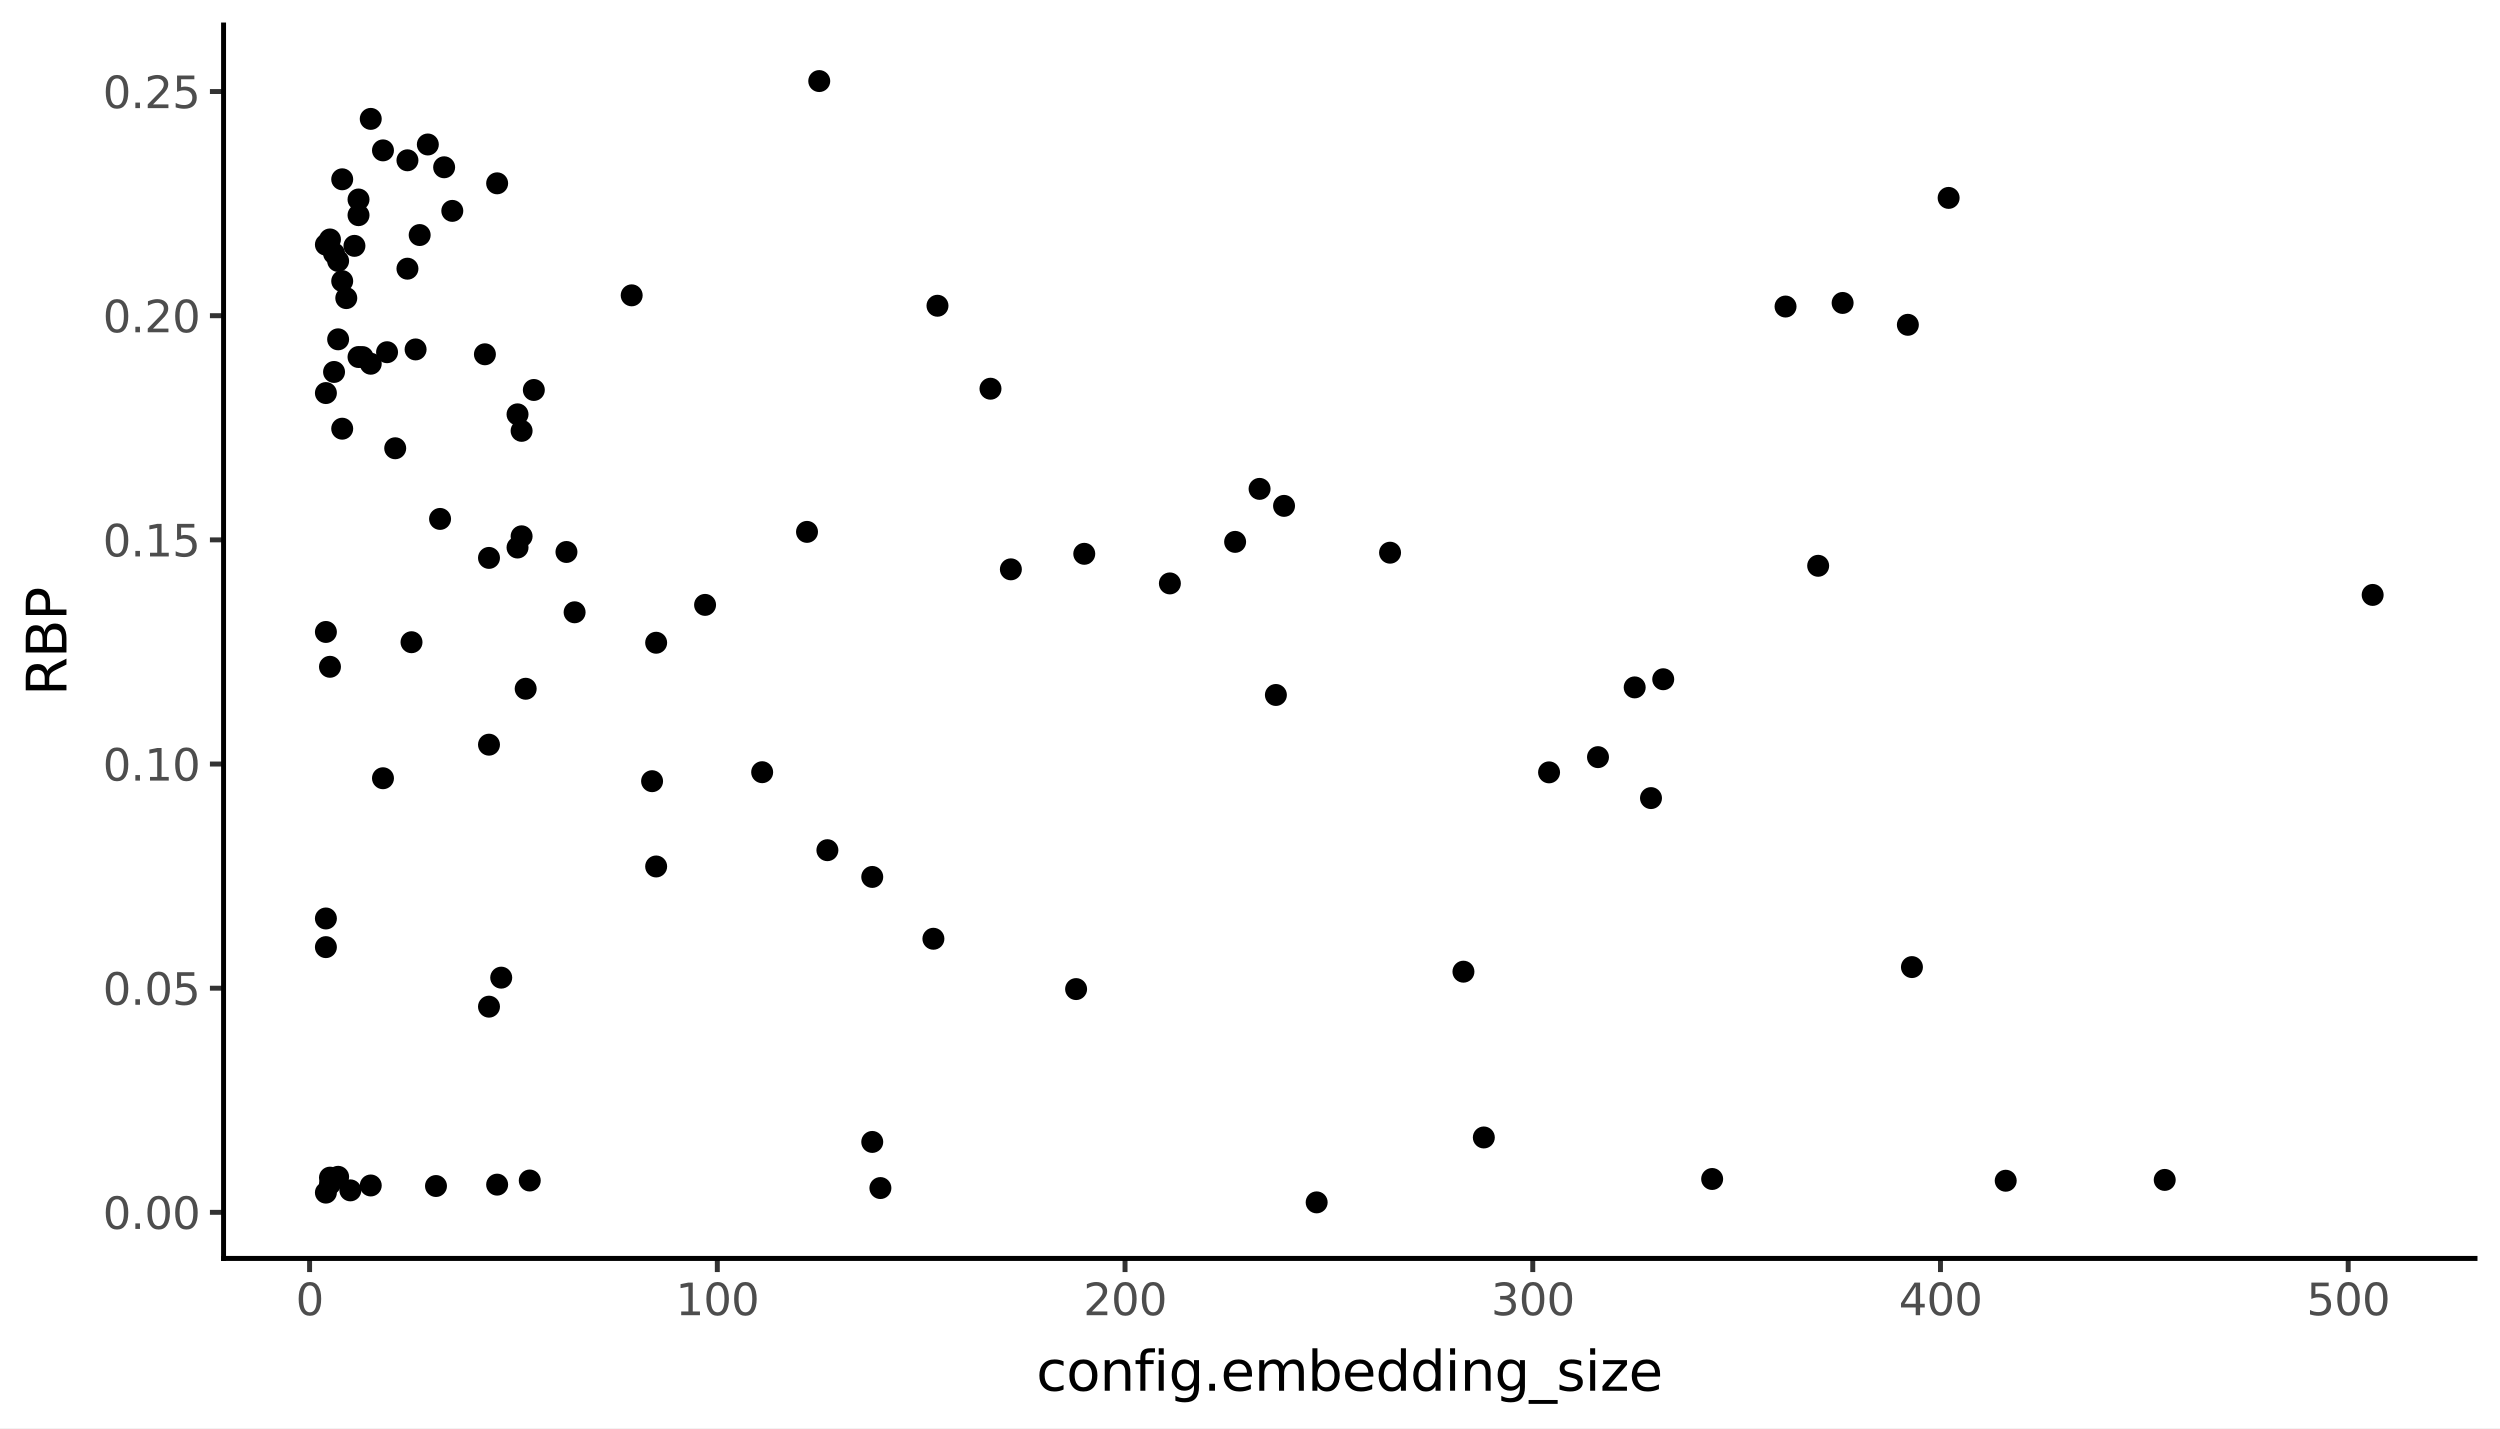 <svg xmlns:xlink="http://www.w3.org/1999/xlink" xmlns="http://www.w3.org/2000/svg" width="504pt" height="288pt" viewBox="0 0 504 288" version="1.1">
 <rect x="0" y="0" width="504" height="288" fill="#808080" stroke="none"/>
 <defs>
  <style type="text/css">*{stroke-linejoin: round; stroke-linecap: butt}</style>
 </defs>
 <g id="figure_1">
  <g id="patch_1">
   <path d="M 0 288  L 504 288  L 504 0  L 0 0  z " style="fill: #ffffff; stroke: #ffffff; stroke-linejoin: miter"/>
  </g>
  <g id="axes_1">
   <g id="patch_2">
    <path d="M 45.07 253.701  L 498.96 253.701  L 498.96 5.04  L 45.07 5.04  z " style="fill: #ffffff"/>
   </g>
   <g id="matplotlib.axis_1">
    <g id="xtick_1">
     <g id="line2d_1">
      <path d="M 62.413 253.701  " style="fill: none; stroke: #333333; stroke-width: 1.5; stroke-linecap: square"/>
      <defs>
       <path id="m8c9d28c6d6" d="M 0 0  L 0 2.75  " style="stroke: #333333"/>
      </defs>
      <g>
       <use xlink:href="#m8c9d28c6d6" x="62.413" y="253.701" style="fill: #333333; stroke: #333333"/>
      </g>
     </g>
     <g id="text_1">
      <!-- 0 -->
      <g style="fill: #4d4d4d" transform="translate(59.614 265.138) scale(0.088 -0.088)">
       <defs>
        <path id="DejaVuSans-30" d="M 2034 4250  Q 1547 4250 1301 3770  Q 1056 3291 1056 2328  Q 1056 1369 1301 889  Q 1547 409 2034 409  Q 2525 409 2770 889  Q 3016 1369 3016 2328  Q 3016 3291 2770 3770  Q 2525 4250 2034 4250  z M 2034 4750  Q 2819 4750 3233 4129  Q 3647 3509 3647 2328  Q 3647 1150 3233 529  Q 2819 -91 2034 -91  Q 1250 -91 836 529  Q 422 1150 422 2328  Q 422 3509 836 4129  Q 1250 4750 2034 4750  z " transform="scale(0.016)"/>
       </defs>
       <use xlink:href="#DejaVuSans-30"/>
      </g>
     </g>
    </g>
    <g id="xtick_2">
     <g id="line2d_2">
      <path d="M 144.61 253.701  " style="fill: none; stroke: #333333; stroke-width: 1.5; stroke-linecap: square"/>
      <g>
       <use xlink:href="#m8c9d28c6d6" x="144.61" y="253.701" style="fill: #333333; stroke: #333333"/>
      </g>
     </g>
     <g id="text_2">
      <!-- 100 -->
      <g style="fill: #4d4d4d" transform="translate(136.211 265.138) scale(0.088 -0.088)">
       <defs>
        <path id="DejaVuSans-31" d="M 794 531  L 1825 531  L 1825 4091  L 703 3866  L 703 4441  L 1819 4666  L 2450 4666  L 2450 531  L 3481 531  L 3481 0  L 794 0  L 794 531  z " transform="scale(0.016)"/>
       </defs>
       <use xlink:href="#DejaVuSans-31"/>
       <use xlink:href="#DejaVuSans-30" transform="translate(63.623 0)"/>
       <use xlink:href="#DejaVuSans-30" transform="translate(127.246 0)"/>
      </g>
     </g>
    </g>
    <g id="xtick_3">
     <g id="line2d_3">
      <path d="M 226.807 253.701  " style="fill: none; stroke: #333333; stroke-width: 1.5; stroke-linecap: square"/>
      <g>
       <use xlink:href="#m8c9d28c6d6" x="226.807" y="253.701" style="fill: #333333; stroke: #333333"/>
      </g>
     </g>
     <g id="text_3">
      <!-- 200 -->
      <g style="fill: #4d4d4d" transform="translate(218.408 265.138) scale(0.088 -0.088)">
       <defs>
        <path id="DejaVuSans-32" d="M 1228 531  L 3431 531  L 3431 0  L 469 0  L 469 531  Q 828 903 1448 1529  Q 2069 2156 2228 2338  Q 2531 2678 2651 2914  Q 2772 3150 2772 3378  Q 2772 3750 2511 3984  Q 2250 4219 1831 4219  Q 1534 4219 1204 4116  Q 875 4013 500 3803  L 500 4441  Q 881 4594 1212 4672  Q 1544 4750 1819 4750  Q 2544 4750 2975 4387  Q 3406 4025 3406 3419  Q 3406 3131 3298 2873  Q 3191 2616 2906 2266  Q 2828 2175 2409 1742  Q 1991 1309 1228 531  z " transform="scale(0.016)"/>
       </defs>
       <use xlink:href="#DejaVuSans-32"/>
       <use xlink:href="#DejaVuSans-30" transform="translate(63.623 0)"/>
       <use xlink:href="#DejaVuSans-30" transform="translate(127.246 0)"/>
      </g>
     </g>
    </g>
    <g id="xtick_4">
     <g id="line2d_4">
      <path d="M 309.003 253.701  " style="fill: none; stroke: #333333; stroke-width: 1.5; stroke-linecap: square"/>
      <g>
       <use xlink:href="#m8c9d28c6d6" x="309.003" y="253.701" style="fill: #333333; stroke: #333333"/>
      </g>
     </g>
     <g id="text_4">
      <!-- 300 -->
      <g style="fill: #4d4d4d" transform="translate(300.605 265.138) scale(0.088 -0.088)">
       <defs>
        <path id="DejaVuSans-33" d="M 2597 2516  Q 3050 2419 3304 2112  Q 3559 1806 3559 1356  Q 3559 666 3084 287  Q 2609 -91 1734 -91  Q 1441 -91 1130 -33  Q 819 25 488 141  L 488 750  Q 750 597 1062 519  Q 1375 441 1716 441  Q 2309 441 2620 675  Q 2931 909 2931 1356  Q 2931 1769 2642 2001  Q 2353 2234 1838 2234  L 1294 2234  L 1294 2753  L 1863 2753  Q 2328 2753 2575 2939  Q 2822 3125 2822 3475  Q 2822 3834 2567 4026  Q 2313 4219 1838 4219  Q 1578 4219 1281 4162  Q 984 4106 628 3988  L 628 4550  Q 988 4650 1302 4700  Q 1616 4750 1894 4750  Q 2613 4750 3031 4423  Q 3450 4097 3450 3541  Q 3450 3153 3228 2886  Q 3006 2619 2597 2516  z " transform="scale(0.016)"/>
       </defs>
       <use xlink:href="#DejaVuSans-33"/>
       <use xlink:href="#DejaVuSans-30" transform="translate(63.623 0)"/>
       <use xlink:href="#DejaVuSans-30" transform="translate(127.246 0)"/>
      </g>
     </g>
    </g>
    <g id="xtick_5">
     <g id="line2d_5">
      <path d="M 391.2 253.701  " style="fill: none; stroke: #333333; stroke-width: 1.5; stroke-linecap: square"/>
      <g>
       <use xlink:href="#m8c9d28c6d6" x="391.2" y="253.701" style="fill: #333333; stroke: #333333"/>
      </g>
     </g>
     <g id="text_5">
      <!-- 400 -->
      <g style="fill: #4d4d4d" transform="translate(382.802 265.138) scale(0.088 -0.088)">
       <defs>
        <path id="DejaVuSans-34" d="M 2419 4116  L 825 1625  L 2419 1625  L 2419 4116  z M 2253 4666  L 3047 4666  L 3047 1625  L 3713 1625  L 3713 1100  L 3047 1100  L 3047 0  L 2419 0  L 2419 1100  L 313 1100  L 313 1709  L 2253 4666  z " transform="scale(0.016)"/>
       </defs>
       <use xlink:href="#DejaVuSans-34"/>
       <use xlink:href="#DejaVuSans-30" transform="translate(63.623 0)"/>
       <use xlink:href="#DejaVuSans-30" transform="translate(127.246 0)"/>
      </g>
     </g>
    </g>
    <g id="xtick_6">
     <g id="line2d_6">
      <path d="M 473.397 253.701  " style="fill: none; stroke: #333333; stroke-width: 1.5; stroke-linecap: square"/>
      <g>
       <use xlink:href="#m8c9d28c6d6" x="473.397" y="253.701" style="fill: #333333; stroke: #333333"/>
      </g>
     </g>
     <g id="text_6">
      <!-- 500 -->
      <g style="fill: #4d4d4d" transform="translate(464.998 265.138) scale(0.088 -0.088)">
       <defs>
        <path id="DejaVuSans-35" d="M 691 4666  L 3169 4666  L 3169 4134  L 1269 4134  L 1269 2991  Q 1406 3038 1543 3061  Q 1681 3084 1819 3084  Q 2600 3084 3056 2656  Q 3513 2228 3513 1497  Q 3513 744 3044 326  Q 2575 -91 1722 -91  Q 1428 -91 1123 -41  Q 819 9 494 109  L 494 744  Q 775 591 1075 516  Q 1375 441 1709 441  Q 2250 441 2565 725  Q 2881 1009 2881 1497  Q 2881 1984 2565 2268  Q 2250 2553 1709 2553  Q 1456 2553 1204 2497  Q 953 2441 691 2322  L 691 4666  z " transform="scale(0.016)"/>
       </defs>
       <use xlink:href="#DejaVuSans-35"/>
       <use xlink:href="#DejaVuSans-30" transform="translate(63.623 0)"/>
       <use xlink:href="#DejaVuSans-30" transform="translate(127.246 0)"/>
      </g>
     </g>
    </g>
    <g id="xtick_7"/>
    <g id="xtick_8"/>
    <g id="xtick_9"/>
    <g id="xtick_10"/>
    <g id="xtick_11"/>
   </g>
   <g id="matplotlib.axis_2">
    <g id="ytick_1">
     <g id="line2d_7">
      <path d="M 45.07 244.41  " style="fill: none; stroke: #333333; stroke-width: 1.5; stroke-linecap: square"/>
      <defs>
       <path id="mf2400d7707" d="M 0 0  L -2.75 0  " style="stroke: #333333"/>
      </defs>
      <g>
       <use xlink:href="#mf2400d7707" x="45.07" y="244.41" style="fill: #333333; stroke: #333333"/>
      </g>
     </g>
     <g id="text_7">
      <!-- 0.00 -->
      <g style="fill: #4d4d4d" transform="translate(20.726 247.753) scale(0.088 -0.088)">
       <defs>
        <path id="DejaVuSans-2e" d="M 684 794  L 1344 794  L 1344 0  L 684 0  L 684 794  z " transform="scale(0.016)"/>
       </defs>
       <use xlink:href="#DejaVuSans-30"/>
       <use xlink:href="#DejaVuSans-2e" transform="translate(63.623 0)"/>
       <use xlink:href="#DejaVuSans-30" transform="translate(95.41 0)"/>
       <use xlink:href="#DejaVuSans-30" transform="translate(159.033 0)"/>
      </g>
     </g>
    </g>
    <g id="ytick_2">
     <g id="line2d_8">
      <path d="M 45.07 199.219  " style="fill: none; stroke: #333333; stroke-width: 1.5; stroke-linecap: square"/>
      <g>
       <use xlink:href="#mf2400d7707" x="45.07" y="199.219" style="fill: #333333; stroke: #333333"/>
      </g>
     </g>
     <g id="text_8">
      <!-- 0.05 -->
      <g style="fill: #4d4d4d" transform="translate(20.726 202.562) scale(0.088 -0.088)">
       <use xlink:href="#DejaVuSans-30"/>
       <use xlink:href="#DejaVuSans-2e" transform="translate(63.623 0)"/>
       <use xlink:href="#DejaVuSans-30" transform="translate(95.41 0)"/>
       <use xlink:href="#DejaVuSans-35" transform="translate(159.033 0)"/>
      </g>
     </g>
    </g>
    <g id="ytick_3">
     <g id="line2d_9">
      <path d="M 45.07 154.028  " style="fill: none; stroke: #333333; stroke-width: 1.5; stroke-linecap: square"/>
      <g>
       <use xlink:href="#mf2400d7707" x="45.07" y="154.028" style="fill: #333333; stroke: #333333"/>
      </g>
     </g>
     <g id="text_9">
      <!-- 0.10 -->
      <g style="fill: #4d4d4d" transform="translate(20.726 157.371) scale(0.088 -0.088)">
       <use xlink:href="#DejaVuSans-30"/>
       <use xlink:href="#DejaVuSans-2e" transform="translate(63.623 0)"/>
       <use xlink:href="#DejaVuSans-31" transform="translate(95.41 0)"/>
       <use xlink:href="#DejaVuSans-30" transform="translate(159.033 0)"/>
      </g>
     </g>
    </g>
    <g id="ytick_4">
     <g id="line2d_10">
      <path d="M 45.07 108.837  " style="fill: none; stroke: #333333; stroke-width: 1.5; stroke-linecap: square"/>
      <g>
       <use xlink:href="#mf2400d7707" x="45.07" y="108.837" style="fill: #333333; stroke: #333333"/>
      </g>
     </g>
     <g id="text_10">
      <!-- 0.15 -->
      <g style="fill: #4d4d4d" transform="translate(20.726 112.18) scale(0.088 -0.088)">
       <use xlink:href="#DejaVuSans-30"/>
       <use xlink:href="#DejaVuSans-2e" transform="translate(63.623 0)"/>
       <use xlink:href="#DejaVuSans-31" transform="translate(95.41 0)"/>
       <use xlink:href="#DejaVuSans-35" transform="translate(159.033 0)"/>
      </g>
     </g>
    </g>
    <g id="ytick_5">
     <g id="line2d_11">
      <path d="M 45.07 63.646  " style="fill: none; stroke: #333333; stroke-width: 1.5; stroke-linecap: square"/>
      <g>
       <use xlink:href="#mf2400d7707" x="45.07" y="63.646" style="fill: #333333; stroke: #333333"/>
      </g>
     </g>
     <g id="text_11">
      <!-- 0.20 -->
      <g style="fill: #4d4d4d" transform="translate(20.726 66.989) scale(0.088 -0.088)">
       <use xlink:href="#DejaVuSans-30"/>
       <use xlink:href="#DejaVuSans-2e" transform="translate(63.623 0)"/>
       <use xlink:href="#DejaVuSans-32" transform="translate(95.41 0)"/>
       <use xlink:href="#DejaVuSans-30" transform="translate(159.033 0)"/>
      </g>
     </g>
    </g>
    <g id="ytick_6">
     <g id="line2d_12">
      <path d="M 45.07 18.455  " style="fill: none; stroke: #333333; stroke-width: 1.5; stroke-linecap: square"/>
      <g>
       <use xlink:href="#mf2400d7707" x="45.07" y="18.455" style="fill: #333333; stroke: #333333"/>
      </g>
     </g>
     <g id="text_12">
      <!-- 0.25 -->
      <g style="fill: #4d4d4d" transform="translate(20.726 21.798) scale(0.088 -0.088)">
       <use xlink:href="#DejaVuSans-30"/>
       <use xlink:href="#DejaVuSans-2e" transform="translate(63.623 0)"/>
       <use xlink:href="#DejaVuSans-32" transform="translate(95.41 0)"/>
       <use xlink:href="#DejaVuSans-35" transform="translate(159.033 0)"/>
      </g>
     </g>
    </g>
    <g id="ytick_7"/>
    <g id="ytick_8"/>
    <g id="ytick_9"/>
    <g id="ytick_10"/>
    <g id="ytick_11"/>
   </g>
   <g id="PathCollection_1">
    <path d="M 188.996 63.412  C 189.466 63.412 189.917 63.225 190.249 62.893  C 190.582 62.561 190.769 62.11 190.769 61.64  C 190.769 61.17 190.582 60.719 190.249 60.386  C 189.917 60.054 189.466 59.867 188.996 59.867  C 188.526 59.867 188.075 60.054 187.743 60.386  C 187.41 60.719 187.224 61.17 187.224 61.64  C 187.224 62.11 187.41 62.561 187.743 62.893  C 188.075 63.225 188.526 63.412 188.996 63.412  z " clip-path="url(#pcf5416df8e)" style="stroke: #000000; stroke-width: 0.886"/>
    <path d="M 478.329 121.709  C 478.799 121.709 479.25 121.522 479.582 121.19  C 479.914 120.858 480.101 120.407 480.101 119.937  C 480.101 119.467 479.914 119.016 479.582 118.683  C 479.25 118.351 478.799 118.164 478.329 118.164  C 477.859 118.164 477.408 118.351 477.075 118.683  C 476.743 119.016 476.556 119.467 476.556 119.937  C 476.556 120.407 476.743 120.858 477.075 121.19  C 477.408 121.522 477.859 121.709 478.329 121.709  z " clip-path="url(#pcf5416df8e)" style="stroke: #000000; stroke-width: 0.886"/>
    <path d="M 100.224 38.731  C 100.694 38.731 101.145 38.544 101.477 38.212  C 101.809 37.879 101.996 37.429 101.996 36.958  C 101.996 36.488 101.809 36.038 101.477 35.705  C 101.145 35.373 100.694 35.186 100.224 35.186  C 99.754 35.186 99.303 35.373 98.97 35.705  C 98.638 36.038 98.451 36.488 98.451 36.958  C 98.451 37.429 98.638 37.879 98.97 38.212  C 99.303 38.544 99.754 38.731 100.224 38.731  z " clip-path="url(#pcf5416df8e)" style="stroke: #000000; stroke-width: 0.886"/>
    <path d="M 89.538 35.495  C 90.008 35.495 90.459 35.308 90.791 34.976  C 91.124 34.643 91.311 34.193 91.311 33.723  C 91.311 33.252 91.124 32.802 90.791 32.469  C 90.459 32.137 90.008 31.95 89.538 31.95  C 89.068 31.95 88.617 32.137 88.285 32.469  C 87.952 32.802 87.766 33.252 87.766 33.723  C 87.766 34.193 87.952 34.643 88.285 34.976  C 88.617 35.308 89.068 35.495 89.538 35.495  z " clip-path="url(#pcf5416df8e)" style="stroke: #000000; stroke-width: 0.886"/>
    <path d="M 265.439 244.171  C 265.909 244.171 266.36 243.984 266.692 243.652  C 267.025 243.32 267.212 242.869 267.212 242.399  C 267.212 241.929 267.025 241.478 266.692 241.145  C 266.36 240.813 265.909 240.626 265.439 240.626  C 264.969 240.626 264.518 240.813 264.186 241.145  C 263.853 241.478 263.667 241.929 263.667 242.399  C 263.667 242.869 263.853 243.32 264.186 243.652  C 264.518 243.984 264.969 244.171 265.439 244.171  z " clip-path="url(#pcf5416df8e)" style="stroke: #000000; stroke-width: 0.886"/>
    <path d="M 165.159 18.115  C 165.629 18.115 166.08 17.928 166.412 17.596  C 166.745 17.264 166.932 16.813 166.932 16.343  C 166.932 15.873 166.745 15.422 166.412 15.089  C 166.08 14.757 165.629 14.57 165.159 14.57  C 164.689 14.57 164.238 14.757 163.906 15.089  C 163.573 15.422 163.387 15.873 163.387 16.343  C 163.387 16.813 163.573 17.264 163.906 17.596  C 164.238 17.928 164.689 18.115 165.159 18.115  z " clip-path="url(#pcf5416df8e)" style="stroke: #000000; stroke-width: 0.886"/>
    <path d="M 115.841 125.209  C 116.311 125.209 116.762 125.022 117.094 124.69  C 117.427 124.357 117.614 123.906 117.614 123.436  C 117.614 122.966 117.427 122.515 117.094 122.183  C 116.762 121.851 116.311 121.664 115.841 121.664  C 115.371 121.664 114.92 121.851 114.588 122.183  C 114.255 122.515 114.069 122.966 114.069 123.436  C 114.069 123.906 114.255 124.357 114.588 124.69  C 114.92 125.022 115.371 125.209 115.841 125.209  z " clip-path="url(#pcf5416df8e)" style="stroke: #000000; stroke-width: 0.886"/>
    <path d="M 131.458 159.26  C 131.929 159.26 132.379 159.073 132.712 158.741  C 133.044 158.408 133.231 157.957 133.231 157.487  C 133.231 157.017 133.044 156.566 132.712 156.234  C 132.379 155.901 131.929 155.715 131.458 155.715  C 130.988 155.715 130.538 155.901 130.205 156.234  C 129.873 156.566 129.686 157.017 129.686 157.487  C 129.686 157.957 129.873 158.408 130.205 158.741  C 130.538 159.073 130.988 159.26 131.458 159.26  z " clip-path="url(#pcf5416df8e)" style="stroke: #000000; stroke-width: 0.886"/>
    <path d="M 72.277 41.99  C 72.747 41.99 73.198 41.803 73.53 41.471  C 73.862 41.138 74.049 40.687 74.049 40.217  C 74.049 39.747 73.862 39.296 73.53 38.964  C 73.198 38.632 72.747 38.445 72.277 38.445  C 71.807 38.445 71.356 38.632 71.023 38.964  C 70.691 39.296 70.504 39.747 70.504 40.217  C 70.504 40.687 70.691 41.138 71.023 41.471  C 71.356 41.803 71.807 41.99 72.277 41.99  z " clip-path="url(#pcf5416df8e)" style="stroke: #000000; stroke-width: 0.886"/>
    <path d="M 77.209 32.089  C 77.679 32.089 78.13 31.903 78.462 31.57  C 78.794 31.238 78.981 30.787 78.981 30.317  C 78.981 29.847 78.794 29.396 78.462 29.064  C 78.13 28.731 77.679 28.544 77.209 28.544  C 76.739 28.544 76.288 28.731 75.955 29.064  C 75.623 29.396 75.436 29.847 75.436 30.317  C 75.436 30.787 75.623 31.238 75.955 31.57  C 76.288 31.903 76.739 32.089 77.209 32.089  z " clip-path="url(#pcf5416df8e)" style="stroke: #000000; stroke-width: 0.886"/>
    <path d="M 177.489 241.284  C 177.959 241.284 178.41 241.097 178.742 240.764  C 179.074 240.432 179.261 239.981 179.261 239.511  C 179.261 239.041 179.074 238.59 178.742 238.258  C 178.41 237.925 177.959 237.739 177.489 237.739  C 177.019 237.739 176.568 237.925 176.235 238.258  C 175.903 238.59 175.716 239.041 175.716 239.511  C 175.716 239.981 175.903 240.432 176.235 240.764  C 176.568 241.097 177.019 241.284 177.489 241.284  z " clip-path="url(#pcf5416df8e)" style="stroke: #000000; stroke-width: 0.886"/>
    <path d="M 98.58 204.716  C 99.05 204.716 99.501 204.529 99.833 204.197  C 100.165 203.865 100.352 203.414 100.352 202.944  C 100.352 202.474 100.165 202.023 99.833 201.69  C 99.501 201.358 99.05 201.171 98.58 201.171  C 98.11 201.171 97.659 201.358 97.326 201.69  C 96.994 202.023 96.807 202.474 96.807 202.944  C 96.807 203.414 96.994 203.865 97.326 204.197  C 97.659 204.529 98.11 204.716 98.58 204.716  z " clip-path="url(#pcf5416df8e)" style="stroke: #000000; stroke-width: 0.886"/>
    <path d="M 162.693 109.001  C 163.163 109.001 163.614 108.814 163.947 108.482  C 164.279 108.15 164.466 107.699 164.466 107.229  C 164.466 106.759 164.279 106.308 163.947 105.975  C 163.614 105.643 163.163 105.456 162.693 105.456  C 162.223 105.456 161.772 105.643 161.44 105.975  C 161.108 106.308 160.921 106.759 160.921 107.229  C 160.921 107.699 161.108 108.15 161.44 108.482  C 161.772 108.814 162.223 109.001 162.693 109.001  z " clip-path="url(#pcf5416df8e)" style="stroke: #000000; stroke-width: 0.886"/>
    <path d="M 65.701 192.713  C 66.171 192.713 66.622 192.526 66.954 192.194  C 67.287 191.862 67.474 191.411 67.474 190.941  C 67.474 190.471 67.287 190.02 66.954 189.687  C 66.622 189.355 66.171 189.168 65.701 189.168  C 65.231 189.168 64.78 189.355 64.448 189.687  C 64.115 190.02 63.929 190.471 63.929 190.941  C 63.929 191.411 64.115 191.862 64.448 192.194  C 64.78 192.526 65.231 192.713 65.701 192.713  z " clip-path="url(#pcf5416df8e)" style="stroke: #000000; stroke-width: 0.886"/>
    <path d="M 153.652 157.448  C 154.122 157.448 154.572 157.262 154.905 156.929  C 155.237 156.597 155.424 156.146 155.424 155.676  C 155.424 155.206 155.237 154.755 154.905 154.423  C 154.572 154.09 154.122 153.903 153.652 153.903  C 153.181 153.903 152.731 154.09 152.398 154.423  C 152.066 154.755 151.879 155.206 151.879 155.676  C 151.879 156.146 152.066 156.597 152.398 156.929  C 152.731 157.262 153.181 157.448 153.652 157.448  z " clip-path="url(#pcf5416df8e)" style="stroke: #000000; stroke-width: 0.886"/>
    <path d="M 72.277 45.149  C 72.747 45.149 73.198 44.962 73.53 44.63  C 73.862 44.298 74.049 43.847 74.049 43.377  C 74.049 42.907 73.862 42.456 73.53 42.123  C 73.198 41.791 72.747 41.604 72.277 41.604  C 71.807 41.604 71.356 41.791 71.023 42.123  C 70.691 42.456 70.504 42.907 70.504 43.377  C 70.504 43.847 70.691 44.298 71.023 44.63  C 71.356 44.962 71.807 45.149 72.277 45.149  z " clip-path="url(#pcf5416df8e)" style="stroke: #000000; stroke-width: 0.886"/>
    <path d="M 74.743 75.101  C 75.213 75.101 75.664 74.915 75.996 74.582  C 76.328 74.25 76.515 73.799 76.515 73.329  C 76.515 72.859 76.328 72.408 75.996 72.076  C 75.664 71.743 75.213 71.556 74.743 71.556  C 74.273 71.556 73.822 71.743 73.489 72.076  C 73.157 72.408 72.97 72.859 72.97 73.329  C 72.97 73.799 73.157 74.25 73.489 74.582  C 73.822 74.915 74.273 75.101 74.743 75.101  z " clip-path="url(#pcf5416df8e)" style="stroke: #000000; stroke-width: 0.886"/>
    <path d="M 83.784 72.217  C 84.254 72.217 84.705 72.03 85.038 71.697  C 85.37 71.365 85.557 70.914 85.557 70.444  C 85.557 69.974 85.37 69.523 85.038 69.191  C 84.705 68.858 84.254 68.672 83.784 68.672  C 83.314 68.672 82.863 68.858 82.531 69.191  C 82.199 69.523 82.012 69.974 82.012 70.444  C 82.012 70.914 82.199 71.365 82.531 71.697  C 82.863 72.03 83.314 72.217 83.784 72.217  z " clip-path="url(#pcf5416df8e)" style="stroke: #000000; stroke-width: 0.886"/>
    <path d="M 67.345 52.879  C 67.815 52.879 68.266 52.692 68.598 52.36  C 68.931 52.027 69.117 51.576 69.117 51.106  C 69.117 50.636 68.931 50.185 68.598 49.853  C 68.266 49.521 67.815 49.334 67.345 49.334  C 66.875 49.334 66.424 49.521 66.092 49.853  C 65.759 50.185 65.573 50.636 65.573 51.106  C 65.573 51.576 65.759 52.027 66.092 52.36  C 66.424 52.692 66.875 52.879 67.345 52.879  z " clip-path="url(#pcf5416df8e)" style="stroke: #000000; stroke-width: 0.886"/>
    <path d="M 70.633 241.751  C 71.103 241.751 71.554 241.564 71.886 241.231  C 72.219 240.899 72.405 240.448 72.405 239.978  C 72.405 239.508 72.219 239.057 71.886 238.725  C 71.554 238.392 71.103 238.206 70.633 238.206  C 70.163 238.206 69.712 238.392 69.38 238.725  C 69.047 239.057 68.86 239.508 68.86 239.978  C 68.86 240.448 69.047 240.899 69.38 241.231  C 69.712 241.564 70.163 241.751 70.633 241.751  z " clip-path="url(#pcf5416df8e)" style="stroke: #000000; stroke-width: 0.886"/>
    <path d="M 68.167 70.18  C 68.637 70.18 69.088 69.993 69.42 69.66  C 69.753 69.328 69.939 68.877 69.939 68.407  C 69.939 67.937 69.753 67.486 69.42 67.154  C 69.088 66.821 68.637 66.635 68.167 66.635  C 67.697 66.635 67.246 66.821 66.914 67.154  C 66.581 67.486 66.395 67.937 66.395 68.407  C 66.395 68.877 66.581 69.328 66.914 69.66  C 67.246 69.993 67.697 70.18 68.167 70.18  z " clip-path="url(#pcf5416df8e)" style="stroke: #000000; stroke-width: 0.886"/>
    <path d="M 322.155 154.411  C 322.625 154.411 323.076 154.224 323.408 153.892  C 323.741 153.56 323.927 153.109 323.927 152.639  C 323.927 152.169 323.741 151.718 323.408 151.385  C 323.076 151.053 322.625 150.866 322.155 150.866  C 321.685 150.866 321.234 151.053 320.902 151.385  C 320.569 151.718 320.382 152.169 320.382 152.639  C 320.382 153.109 320.569 153.56 320.902 153.892  C 321.234 154.224 321.685 154.411 322.155 154.411  z " clip-path="url(#pcf5416df8e)" style="stroke: #000000; stroke-width: 0.886"/>
    <path d="M 329.553 140.351  C 330.023 140.351 330.473 140.165 330.806 139.832  C 331.138 139.5 331.325 139.049 331.325 138.579  C 331.325 138.109 331.138 137.658 330.806 137.326  C 330.473 136.993 330.023 136.806 329.553 136.806  C 329.082 136.806 328.632 136.993 328.299 137.326  C 327.967 137.658 327.78 138.109 327.78 138.579  C 327.78 139.049 327.967 139.5 328.299 139.832  C 328.632 140.165 329.082 140.351 329.553 140.351  z " clip-path="url(#pcf5416df8e)" style="stroke: #000000; stroke-width: 0.886"/>
    <path d="M 68.989 88.197  C 69.459 88.197 69.91 88.01 70.242 87.678  C 70.575 87.345 70.761 86.894 70.761 86.424  C 70.761 85.954 70.575 85.503 70.242 85.171  C 69.91 84.839 69.459 84.652 68.989 84.652  C 68.519 84.652 68.068 84.839 67.736 85.171  C 67.403 85.503 67.216 85.954 67.216 86.424  C 67.216 86.894 67.403 87.345 67.736 87.678  C 68.068 88.01 68.519 88.197 68.989 88.197  z " clip-path="url(#pcf5416df8e)" style="stroke: #000000; stroke-width: 0.886"/>
    <path d="M 104.334 112.153  C 104.804 112.153 105.254 111.966 105.587 111.634  C 105.919 111.301 106.106 110.851 106.106 110.38  C 106.106 109.91 105.919 109.46 105.587 109.127  C 105.254 108.795 104.804 108.608 104.334 108.608  C 103.863 108.608 103.413 108.795 103.08 109.127  C 102.748 109.46 102.561 109.91 102.561 110.38  C 102.561 110.851 102.748 111.301 103.08 111.634  C 103.413 111.966 103.863 112.153 104.334 112.153  z " clip-path="url(#pcf5416df8e)" style="stroke: #000000; stroke-width: 0.886"/>
    <path d="M 249 111.015  C 249.47 111.015 249.921 110.828 250.253 110.496  C 250.585 110.163 250.772 109.712 250.772 109.242  C 250.772 108.772 250.585 108.321 250.253 107.989  C 249.921 107.657 249.47 107.47 249 107.47  C 248.53 107.47 248.079 107.657 247.746 107.989  C 247.414 108.321 247.227 108.772 247.227 109.242  C 247.227 109.712 247.414 110.163 247.746 110.496  C 248.079 110.828 248.53 111.015 249 111.015  z " clip-path="url(#pcf5416df8e)" style="stroke: #000000; stroke-width: 0.886"/>
    <path d="M 97.758 73.196  C 98.228 73.196 98.679 73.009 99.011 72.677  C 99.343 72.345 99.53 71.894 99.53 71.424  C 99.53 70.954 99.343 70.503 99.011 70.17  C 98.679 69.838 98.228 69.651 97.758 69.651  C 97.288 69.651 96.837 69.838 96.504 70.17  C 96.172 70.503 95.985 70.954 95.985 71.424  C 95.985 71.894 96.172 72.345 96.504 72.677  C 96.837 73.009 97.288 73.196 97.758 73.196  z " clip-path="url(#pcf5416df8e)" style="stroke: #000000; stroke-width: 0.886"/>
    <path d="M 257.219 141.88  C 257.689 141.88 258.14 141.693 258.473 141.36  C 258.805 141.028 258.992 140.577 258.992 140.107  C 258.992 139.637 258.805 139.186 258.473 138.854  C 258.14 138.521 257.689 138.335 257.219 138.335  C 256.749 138.335 256.299 138.521 255.966 138.854  C 255.634 139.186 255.447 139.637 255.447 140.107  C 255.447 140.577 255.634 141.028 255.966 141.36  C 256.299 141.693 256.749 141.88 257.219 141.88  z " clip-path="url(#pcf5416df8e)" style="stroke: #000000; stroke-width: 0.886"/>
    <path d="M 91.182 44.287  C 91.652 44.287 92.103 44.1 92.435 43.768  C 92.768 43.435 92.955 42.985 92.955 42.514  C 92.955 42.044 92.768 41.594 92.435 41.261  C 92.103 40.929 91.652 40.742 91.182 40.742  C 90.712 40.742 90.261 40.929 89.929 41.261  C 89.596 41.594 89.41 42.044 89.41 42.514  C 89.41 42.985 89.596 43.435 89.929 43.768  C 90.261 44.1 90.712 44.287 91.182 44.287  z " clip-path="url(#pcf5416df8e)" style="stroke: #000000; stroke-width: 0.886"/>
    <path d="M 66.523 239.186  C 66.993 239.186 67.444 238.999 67.776 238.666  C 68.109 238.334 68.295 237.883 68.295 237.413  C 68.295 236.943 68.109 236.492 67.776 236.16  C 67.444 235.827 66.993 235.641 66.523 235.641  C 66.053 235.641 65.602 235.827 65.27 236.16  C 64.937 236.492 64.751 236.943 64.751 237.413  C 64.751 237.883 64.937 238.334 65.27 238.666  C 65.602 238.999 66.053 239.186 66.523 239.186  z " clip-path="url(#pcf5416df8e)" style="stroke: #000000; stroke-width: 0.886"/>
    <path d="M 132.28 176.453  C 132.75 176.453 133.201 176.266 133.534 175.934  C 133.866 175.601 134.053 175.15 134.053 174.68  C 134.053 174.21 133.866 173.759 133.534 173.427  C 133.201 173.095 132.75 172.908 132.28 172.908  C 131.81 172.908 131.359 173.095 131.027 173.427  C 130.695 173.759 130.508 174.21 130.508 174.68  C 130.508 175.15 130.695 175.601 131.027 175.934  C 131.359 176.266 131.81 176.453 132.28 176.453  z " clip-path="url(#pcf5416df8e)" style="stroke: #000000; stroke-width: 0.886"/>
    <path d="M 105.977 140.626  C 106.448 140.626 106.898 140.44 107.231 140.107  C 107.563 139.775 107.75 139.324 107.75 138.854  C 107.75 138.384 107.563 137.933 107.231 137.601  C 106.898 137.268 106.448 137.081 105.977 137.081  C 105.507 137.081 105.057 137.268 104.724 137.601  C 104.392 137.933 104.205 138.384 104.205 138.854  C 104.205 139.324 104.392 139.775 104.724 140.107  C 105.057 140.44 105.507 140.626 105.977 140.626  z " clip-path="url(#pcf5416df8e)" style="stroke: #000000; stroke-width: 0.886"/>
    <path d="M 66.523 136.199  C 66.993 136.199 67.444 136.012 67.776 135.68  C 68.109 135.348 68.295 134.897 68.295 134.427  C 68.295 133.957 68.109 133.506 67.776 133.173  C 67.444 132.841 66.993 132.654 66.523 132.654  C 66.053 132.654 65.602 132.841 65.27 133.173  C 64.937 133.506 64.751 133.957 64.751 134.427  C 64.751 134.897 64.937 135.348 65.27 135.68  C 65.602 136.012 66.053 136.199 66.523 136.199  z " clip-path="url(#pcf5416df8e)" style="stroke: #000000; stroke-width: 0.886"/>
    <path d="M 82.14 55.94  C 82.61 55.94 83.061 55.753 83.394 55.421  C 83.726 55.088 83.913 54.638 83.913 54.168  C 83.913 53.697 83.726 53.247 83.394 52.914  C 83.061 52.582 82.61 52.395 82.14 52.395  C 81.67 52.395 81.219 52.582 80.887 52.914  C 80.555 53.247 80.368 53.697 80.368 54.168  C 80.368 54.638 80.555 55.088 80.887 55.421  C 81.219 55.753 81.67 55.94 82.14 55.94  z " clip-path="url(#pcf5416df8e)" style="stroke: #000000; stroke-width: 0.886"/>
    <path d="M 253.932 100.331  C 254.402 100.331 254.852 100.144 255.185 99.811  C 255.517 99.479 255.704 99.028 255.704 98.558  C 255.704 98.088 255.517 97.637 255.185 97.305  C 254.852 96.972 254.402 96.786 253.932 96.786  C 253.462 96.786 253.011 96.972 252.678 97.305  C 252.346 97.637 252.159 98.088 252.159 98.558  C 252.159 99.028 252.346 99.479 252.678 99.811  C 253.011 100.144 253.462 100.331 253.932 100.331  z " clip-path="url(#pcf5416df8e)" style="stroke: #000000; stroke-width: 0.886"/>
    <path d="M 335.306 138.707  C 335.776 138.707 336.227 138.52 336.56 138.188  C 336.892 137.855 337.079 137.404 337.079 136.934  C 337.079 136.464 336.892 136.014 336.56 135.681  C 336.227 135.349 335.776 135.162 335.306 135.162  C 334.836 135.162 334.385 135.349 334.053 135.681  C 333.721 136.014 333.534 136.464 333.534 136.934  C 333.534 137.404 333.721 137.855 334.053 138.188  C 334.385 138.52 334.836 138.707 335.306 138.707  z " clip-path="url(#pcf5416df8e)" style="stroke: #000000; stroke-width: 0.886"/>
    <path d="M 142.144 123.718  C 142.614 123.718 143.065 123.531 143.397 123.199  C 143.73 122.867 143.916 122.416 143.916 121.946  C 143.916 121.476 143.73 121.025 143.397 120.692  C 143.065 120.36 142.614 120.173 142.144 120.173  C 141.674 120.173 141.223 120.36 140.891 120.692  C 140.558 121.025 140.372 121.476 140.372 121.946  C 140.372 122.416 140.558 122.867 140.891 123.199  C 141.223 123.531 141.674 123.718 142.144 123.718  z " clip-path="url(#pcf5416df8e)" style="stroke: #000000; stroke-width: 0.886"/>
    <path d="M 71.455 51.338  C 71.925 51.338 72.376 51.151 72.708 50.819  C 73.041 50.487 73.227 50.036 73.227 49.566  C 73.227 49.096 73.041 48.645 72.708 48.312  C 72.376 47.98 71.925 47.793 71.455 47.793  C 70.985 47.793 70.534 47.98 70.202 48.312  C 69.869 48.645 69.682 49.096 69.682 49.566  C 69.682 50.036 69.869 50.487 70.202 50.819  C 70.534 51.151 70.985 51.338 71.455 51.338  z " clip-path="url(#pcf5416df8e)" style="stroke: #000000; stroke-width: 0.886"/>
    <path d="M 114.197 113.052  C 114.667 113.052 115.118 112.865 115.45 112.533  C 115.783 112.2 115.97 111.749 115.97 111.279  C 115.97 110.809 115.783 110.358 115.45 110.026  C 115.118 109.694 114.667 109.507 114.197 109.507  C 113.727 109.507 113.276 109.694 112.944 110.026  C 112.611 110.358 112.425 110.809 112.425 111.279  C 112.425 111.749 112.611 112.2 112.944 112.533  C 113.276 112.865 113.727 113.052 114.197 113.052  z " clip-path="url(#pcf5416df8e)" style="stroke: #000000; stroke-width: 0.886"/>
    <path d="M 175.845 231.987  C 176.315 231.987 176.766 231.8 177.098 231.468  C 177.43 231.135 177.617 230.684 177.617 230.214  C 177.617 229.744 177.43 229.293 177.098 228.961  C 176.766 228.629 176.315 228.442 175.845 228.442  C 175.375 228.442 174.924 228.629 174.591 228.961  C 174.259 229.293 174.072 229.744 174.072 230.214  C 174.072 230.684 174.259 231.135 174.591 231.468  C 174.924 231.8 175.375 231.987 175.845 231.987  z " clip-path="url(#pcf5416df8e)" style="stroke: #000000; stroke-width: 0.886"/>
    <path d="M 65.701 186.939  C 66.171 186.939 66.622 186.752 66.954 186.419  C 67.287 186.087 67.474 185.636 67.474 185.166  C 67.474 184.696 67.287 184.245 66.954 183.913  C 66.622 183.58 66.171 183.394 65.701 183.394  C 65.231 183.394 64.78 183.58 64.448 183.913  C 64.115 184.245 63.929 184.696 63.929 185.166  C 63.929 185.636 64.115 186.087 64.448 186.419  C 64.78 186.752 65.231 186.939 65.701 186.939  z " clip-path="url(#pcf5416df8e)" style="stroke: #000000; stroke-width: 0.886"/>
    <path d="M 188.174 191.026  C 188.644 191.026 189.095 190.84 189.427 190.507  C 189.76 190.175 189.947 189.724 189.947 189.254  C 189.947 188.784 189.76 188.333 189.427 188.001  C 189.095 187.668 188.644 187.482 188.174 187.482  C 187.704 187.482 187.253 187.668 186.921 188.001  C 186.588 188.333 186.402 188.784 186.402 189.254  C 186.402 189.724 186.588 190.175 186.921 190.507  C 187.253 190.84 187.704 191.026 188.174 191.026  z " clip-path="url(#pcf5416df8e)" style="stroke: #000000; stroke-width: 0.886"/>
    <path d="M 392.844 41.67  C 393.314 41.67 393.765 41.484 394.097 41.151  C 394.43 40.819 394.616 40.368 394.616 39.898  C 394.616 39.428 394.43 38.977 394.097 38.645  C 393.765 38.312 393.314 38.126 392.844 38.126  C 392.374 38.126 391.923 38.312 391.591 38.645  C 391.258 38.977 391.072 39.428 391.072 39.898  C 391.072 40.368 391.258 40.819 391.591 41.151  C 391.923 41.484 392.374 41.67 392.844 41.67  z " clip-path="url(#pcf5416df8e)" style="stroke: #000000; stroke-width: 0.886"/>
    <path d="M 104.334 85.304  C 104.804 85.304 105.254 85.117 105.587 84.785  C 105.919 84.452 106.106 84.001 106.106 83.531  C 106.106 83.061 105.919 82.61 105.587 82.278  C 105.254 81.946 104.804 81.759 104.334 81.759  C 103.863 81.759 103.413 81.946 103.08 82.278  C 102.748 82.61 102.561 83.061 102.561 83.531  C 102.561 84.001 102.748 84.452 103.08 84.785  C 103.413 85.117 103.863 85.304 104.334 85.304  z " clip-path="url(#pcf5416df8e)" style="stroke: #000000; stroke-width: 0.886"/>
    <path d="M 65.701 81.013  C 66.171 81.013 66.622 80.826 66.954 80.494  C 67.287 80.161 67.474 79.711 67.474 79.241  C 67.474 78.77 67.287 78.32 66.954 77.987  C 66.622 77.655 66.171 77.468 65.701 77.468  C 65.231 77.468 64.78 77.655 64.448 77.987  C 64.115 78.32 63.929 78.77 63.929 79.241  C 63.929 79.711 64.115 80.161 64.448 80.494  C 64.78 80.826 65.231 81.013 65.701 81.013  z " clip-path="url(#pcf5416df8e)" style="stroke: #000000; stroke-width: 0.886"/>
    <path d="M 65.701 129.176  C 66.171 129.176 66.622 128.989 66.954 128.656  C 67.287 128.324 67.474 127.873 67.474 127.403  C 67.474 126.933 67.287 126.482 66.954 126.15  C 66.622 125.817 66.171 125.631 65.701 125.631  C 65.231 125.631 64.78 125.817 64.448 126.15  C 64.115 126.482 63.929 126.933 63.929 127.403  C 63.929 127.873 64.115 128.324 64.448 128.656  C 64.78 128.989 65.231 129.176 65.701 129.176  z " clip-path="url(#pcf5416df8e)" style="stroke: #000000; stroke-width: 0.886"/>
    <path d="M 66.523 240.476  C 66.993 240.476 67.444 240.289 67.776 239.956  C 68.109 239.624 68.295 239.173 68.295 238.703  C 68.295 238.233 68.109 237.782 67.776 237.45  C 67.444 237.117 66.993 236.931 66.523 236.931  C 66.053 236.931 65.602 237.117 65.27 237.45  C 64.937 237.782 64.751 238.233 64.751 238.703  C 64.751 239.173 64.937 239.624 65.27 239.956  C 65.602 240.289 66.053 240.476 66.523 240.476  z " clip-path="url(#pcf5416df8e)" style="stroke: #000000; stroke-width: 0.886"/>
    <path d="M 127.349 61.312  C 127.819 61.312 128.27 61.125 128.602 60.793  C 128.934 60.46 129.121 60.009 129.121 59.539  C 129.121 59.069 128.934 58.618 128.602 58.286  C 128.27 57.954 127.819 57.767 127.349 57.767  C 126.879 57.767 126.428 57.954 126.095 58.286  C 125.763 58.618 125.576 59.069 125.576 59.539  C 125.576 60.009 125.763 60.46 126.095 60.793  C 126.428 61.125 126.879 61.312 127.349 61.312  z " clip-path="url(#pcf5416df8e)" style="stroke: #000000; stroke-width: 0.886"/>
    <path d="M 74.743 240.765  C 75.213 240.765 75.664 240.578 75.996 240.246  C 76.328 239.913 76.515 239.463 76.515 238.992  C 76.515 238.522 76.328 238.072 75.996 237.739  C 75.664 237.407 75.213 237.22 74.743 237.22  C 74.273 237.22 73.822 237.407 73.489 237.739  C 73.157 238.072 72.97 238.522 72.97 238.992  C 72.97 239.463 73.157 239.913 73.489 240.246  C 73.822 240.578 74.273 240.765 74.743 240.765  z " clip-path="url(#pcf5416df8e)" style="stroke: #000000; stroke-width: 0.886"/>
    <path d="M 69.811 61.871  C 70.281 61.871 70.732 61.684 71.064 61.352  C 71.397 61.02 71.583 60.569 71.583 60.099  C 71.583 59.629 71.397 59.178 71.064 58.845  C 70.732 58.513 70.281 58.326 69.811 58.326  C 69.341 58.326 68.89 58.513 68.558 58.845  C 68.225 59.178 68.038 59.629 68.038 60.099  C 68.038 60.569 68.225 61.02 68.558 61.352  C 68.89 61.684 69.341 61.871 69.811 61.871  z " clip-path="url(#pcf5416df8e)" style="stroke: #000000; stroke-width: 0.886"/>
    <path d="M 100.224 240.596  C 100.694 240.596 101.145 240.409 101.477 240.077  C 101.809 239.744 101.996 239.294 101.996 238.823  C 101.996 238.353 101.809 237.903 101.477 237.57  C 101.145 237.238 100.694 237.051 100.224 237.051  C 99.754 237.051 99.303 237.238 98.97 237.57  C 98.638 237.903 98.451 238.353 98.451 238.823  C 98.451 239.294 98.638 239.744 98.97 240.077  C 99.303 240.409 99.754 240.596 100.224 240.596  z " clip-path="url(#pcf5416df8e)" style="stroke: #000000; stroke-width: 0.886"/>
    <path d="M 77.209 158.665  C 77.679 158.665 78.13 158.478 78.462 158.146  C 78.794 157.813 78.981 157.362 78.981 156.892  C 78.981 156.422 78.794 155.971 78.462 155.639  C 78.13 155.307 77.679 155.12 77.209 155.12  C 76.739 155.12 76.288 155.307 75.955 155.639  C 75.623 155.971 75.436 156.422 75.436 156.892  C 75.436 157.362 75.623 157.813 75.955 158.146  C 76.288 158.478 76.739 158.665 77.209 158.665  z " clip-path="url(#pcf5416df8e)" style="stroke: #000000; stroke-width: 0.886"/>
    <path d="M 72.277 73.747  C 72.747 73.747 73.198 73.56 73.53 73.228  C 73.862 72.895 74.049 72.444 74.049 71.974  C 74.049 71.504 73.862 71.053 73.53 70.721  C 73.198 70.389 72.747 70.202 72.277 70.202  C 71.807 70.202 71.356 70.389 71.023 70.721  C 70.691 71.053 70.504 71.504 70.504 71.974  C 70.504 72.444 70.691 72.895 71.023 73.228  C 71.356 73.56 71.807 73.747 72.277 73.747  z " clip-path="url(#pcf5416df8e)" style="stroke: #000000; stroke-width: 0.886"/>
    <path d="M 65.701 51.096  C 66.171 51.096 66.622 50.91 66.954 50.577  C 67.287 50.245 67.474 49.794 67.474 49.324  C 67.474 48.854 67.287 48.403 66.954 48.071  C 66.622 47.738 66.171 47.551 65.701 47.551  C 65.231 47.551 64.78 47.738 64.448 48.071  C 64.115 48.403 63.929 48.854 63.929 49.324  C 63.929 49.794 64.115 50.245 64.448 50.577  C 64.78 50.91 65.231 51.096 65.701 51.096  z " clip-path="url(#pcf5416df8e)" style="stroke: #000000; stroke-width: 0.886"/>
    <path d="M 203.792 116.549  C 204.262 116.549 204.712 116.363 205.045 116.03  C 205.377 115.698 205.564 115.247 205.564 114.777  C 205.564 114.307 205.377 113.856 205.045 113.524  C 204.712 113.191 204.262 113.005 203.792 113.005  C 203.322 113.005 202.871 113.191 202.538 113.524  C 202.206 113.856 202.019 114.307 202.019 114.777  C 202.019 115.247 202.206 115.698 202.538 116.03  C 202.871 116.363 203.322 116.549 203.792 116.549  z " clip-path="url(#pcf5416df8e)" style="stroke: #000000; stroke-width: 0.886"/>
    <path d="M 105.155 109.891  C 105.626 109.891 106.076 109.704 106.409 109.372  C 106.741 109.039 106.928 108.588 106.928 108.118  C 106.928 107.648 106.741 107.197 106.409 106.865  C 106.076 106.533 105.626 106.346 105.155 106.346  C 104.685 106.346 104.235 106.533 103.902 106.865  C 103.57 107.197 103.383 107.648 103.383 108.118  C 103.383 108.588 103.57 109.039 103.902 109.372  C 104.235 109.704 104.685 109.891 105.155 109.891  z " clip-path="url(#pcf5416df8e)" style="stroke: #000000; stroke-width: 0.886"/>
    <path d="M 68.989 37.918  C 69.459 37.918 69.91 37.731 70.242 37.399  C 70.575 37.066 70.761 36.615 70.761 36.145  C 70.761 35.675 70.575 35.224 70.242 34.892  C 69.91 34.56 69.459 34.373 68.989 34.373  C 68.519 34.373 68.068 34.56 67.736 34.892  C 67.403 35.224 67.216 35.675 67.216 36.145  C 67.216 36.615 67.403 37.066 67.736 37.399  C 68.068 37.731 68.519 37.918 68.989 37.918  z " clip-path="url(#pcf5416df8e)" style="stroke: #000000; stroke-width: 0.886"/>
    <path d="M 216.943 201.171  C 217.413 201.171 217.864 200.984 218.196 200.652  C 218.529 200.32 218.715 199.869 218.715 199.399  C 218.715 198.929 218.529 198.478 218.196 198.145  C 217.864 197.813 217.413 197.626 216.943 197.626  C 216.473 197.626 216.022 197.813 215.69 198.145  C 215.357 198.478 215.171 198.929 215.171 199.399  C 215.171 199.869 215.357 200.32 215.69 200.652  C 216.022 200.984 216.473 201.171 216.943 201.171  z " clip-path="url(#pcf5416df8e)" style="stroke: #000000; stroke-width: 0.886"/>
    <path d="M 366.541 115.837  C 367.011 115.837 367.462 115.65 367.794 115.318  C 368.127 114.986 368.314 114.535 368.314 114.065  C 368.314 113.595 368.127 113.144 367.794 112.811  C 367.462 112.479 367.011 112.292 366.541 112.292  C 366.071 112.292 365.62 112.479 365.288 112.811  C 364.955 113.144 364.769 113.595 364.769 114.065  C 364.769 114.535 364.955 114.986 365.288 115.318  C 365.62 115.65 366.071 115.837 366.541 115.837  z " clip-path="url(#pcf5416df8e)" style="stroke: #000000; stroke-width: 0.886"/>
    <path d="M 73.099 73.76  C 73.569 73.76 74.02 73.574 74.352 73.241  C 74.684 72.909 74.871 72.458 74.871 71.988  C 74.871 71.518 74.684 71.067 74.352 70.735  C 74.02 70.402 73.569 70.216 73.099 70.216  C 72.629 70.216 72.178 70.402 71.845 70.735  C 71.513 71.067 71.326 71.518 71.326 71.988  C 71.326 72.458 71.513 72.909 71.845 73.241  C 72.178 73.574 72.629 73.76 73.099 73.76  z " clip-path="url(#pcf5416df8e)" style="stroke: #000000; stroke-width: 0.886"/>
    <path d="M 295.03 197.664  C 295.5 197.664 295.951 197.477 296.283 197.145  C 296.616 196.812 296.802 196.361 296.802 195.891  C 296.802 195.421 296.616 194.97 296.283 194.638  C 295.951 194.306 295.5 194.119 295.03 194.119  C 294.56 194.119 294.109 194.306 293.777 194.638  C 293.444 194.97 293.257 195.421 293.257 195.891  C 293.257 196.361 293.444 196.812 293.777 197.145  C 294.109 197.477 294.56 197.664 295.03 197.664  z " clip-path="url(#pcf5416df8e)" style="stroke: #000000; stroke-width: 0.886"/>
    <path d="M 166.803 173.17  C 167.273 173.17 167.724 172.983 168.056 172.651  C 168.389 172.318 168.575 171.867 168.575 171.397  C 168.575 170.927 168.389 170.476 168.056 170.144  C 167.724 169.812 167.273 169.625 166.803 169.625  C 166.333 169.625 165.882 169.812 165.55 170.144  C 165.217 170.476 165.031 170.927 165.031 171.397  C 165.031 171.867 165.217 172.318 165.55 172.651  C 165.882 172.983 166.333 173.17 166.803 173.17  z " clip-path="url(#pcf5416df8e)" style="stroke: #000000; stroke-width: 0.886"/>
    <path d="M 67.345 76.758  C 67.815 76.758 68.266 76.572 68.598 76.239  C 68.931 75.907 69.117 75.456 69.117 74.986  C 69.117 74.516 68.931 74.065 68.598 73.733  C 68.266 73.4 67.815 73.213 67.345 73.213  C 66.875 73.213 66.424 73.4 66.092 73.733  C 65.759 74.065 65.573 74.516 65.573 74.986  C 65.573 75.456 65.759 75.907 66.092 76.239  C 66.424 76.572 66.875 76.758 67.345 76.758  z " clip-path="url(#pcf5416df8e)" style="stroke: #000000; stroke-width: 0.886"/>
    <path d="M 107.621 80.392  C 108.091 80.392 108.542 80.205 108.875 79.873  C 109.207 79.541 109.394 79.09 109.394 78.62  C 109.394 78.15 109.207 77.699 108.875 77.366  C 108.542 77.034 108.091 76.847 107.621 76.847  C 107.151 76.847 106.7 77.034 106.368 77.366  C 106.036 77.699 105.849 78.15 105.849 78.62  C 105.849 79.09 106.036 79.541 106.368 79.873  C 106.7 80.205 107.151 80.392 107.621 80.392  z " clip-path="url(#pcf5416df8e)" style="stroke: #000000; stroke-width: 0.886"/>
    <path d="M 384.624 67.254  C 385.094 67.254 385.545 67.068 385.878 66.735  C 386.21 66.403 386.397 65.952 386.397 65.482  C 386.397 65.012 386.21 64.561 385.878 64.229  C 385.545 63.896 385.094 63.709 384.624 63.709  C 384.154 63.709 383.703 63.896 383.371 64.229  C 383.039 64.561 382.852 65.012 382.852 65.482  C 382.852 65.952 383.039 66.403 383.371 66.735  C 383.703 67.068 384.154 67.254 384.624 67.254  z " clip-path="url(#pcf5416df8e)" style="stroke: #000000; stroke-width: 0.886"/>
    <path d="M 87.894 240.873  C 88.364 240.873 88.815 240.687 89.147 240.354  C 89.48 240.022 89.667 239.571 89.667 239.101  C 89.667 238.631 89.48 238.18 89.147 237.848  C 88.815 237.515 88.364 237.328 87.894 237.328  C 87.424 237.328 86.973 237.515 86.641 237.848  C 86.308 238.18 86.122 238.631 86.122 239.101  C 86.122 239.571 86.308 240.022 86.641 240.354  C 86.973 240.687 87.424 240.873 87.894 240.873  z " clip-path="url(#pcf5416df8e)" style="stroke: #000000; stroke-width: 0.886"/>
    <path d="M 299.14 231.085  C 299.61 231.085 300.061 230.899 300.393 230.566  C 300.725 230.234 300.912 229.783 300.912 229.313  C 300.912 228.843 300.725 228.392 300.393 228.06  C 300.061 227.727 299.61 227.54 299.14 227.54  C 298.67 227.54 298.219 227.727 297.886 228.06  C 297.554 228.392 297.367 228.843 297.367 229.313  C 297.367 229.783 297.554 230.234 297.886 230.566  C 298.219 230.899 298.67 231.085 299.14 231.085  z " clip-path="url(#pcf5416df8e)" style="stroke: #000000; stroke-width: 0.886"/>
    <path d="M 82.14 34.088  C 82.61 34.088 83.061 33.901 83.394 33.569  C 83.726 33.236 83.913 32.785 83.913 32.315  C 83.913 31.845 83.726 31.394 83.394 31.062  C 83.061 30.73 82.61 30.543 82.14 30.543  C 81.67 30.543 81.219 30.73 80.887 31.062  C 80.555 31.394 80.368 31.845 80.368 32.315  C 80.368 32.785 80.555 33.236 80.887 33.569  C 81.219 33.901 81.67 34.088 82.14 34.088  z " clip-path="url(#pcf5416df8e)" style="stroke: #000000; stroke-width: 0.886"/>
    <path d="M 404.352 239.809  C 404.822 239.809 405.273 239.622 405.605 239.29  C 405.937 238.958 406.124 238.507 406.124 238.037  C 406.124 237.567 405.937 237.116 405.605 236.783  C 405.273 236.451 404.822 236.264 404.352 236.264  C 403.882 236.264 403.431 236.451 403.098 236.783  C 402.766 237.116 402.579 237.567 402.579 238.037  C 402.579 238.507 402.766 238.958 403.098 239.29  C 403.431 239.622 403.882 239.809 404.352 239.809  z " clip-path="url(#pcf5416df8e)" style="stroke: #000000; stroke-width: 0.886"/>
    <path d="M 98.58 151.9  C 99.05 151.9 99.501 151.713 99.833 151.381  C 100.165 151.049 100.352 150.598 100.352 150.128  C 100.352 149.658 100.165 149.207 99.833 148.874  C 99.501 148.542 99.05 148.355 98.58 148.355  C 98.11 148.355 97.659 148.542 97.326 148.874  C 96.994 149.207 96.807 149.658 96.807 150.128  C 96.807 150.598 96.994 151.049 97.326 151.381  C 97.659 151.713 98.11 151.9 98.58 151.9  z " clip-path="url(#pcf5416df8e)" style="stroke: #000000; stroke-width: 0.886"/>
    <path d="M 371.473 62.847  C 371.943 62.847 372.394 62.66 372.726 62.328  C 373.059 61.995 373.245 61.544 373.245 61.074  C 373.245 60.604 373.059 60.153 372.726 59.821  C 372.394 59.489 371.943 59.302 371.473 59.302  C 371.003 59.302 370.552 59.489 370.22 59.821  C 369.887 60.153 369.7 60.604 369.7 61.074  C 369.7 61.544 369.887 61.995 370.22 62.328  C 370.552 62.66 371.003 62.847 371.473 62.847  z " clip-path="url(#pcf5416df8e)" style="stroke: #000000; stroke-width: 0.886"/>
    <path d="M 68.167 54.379  C 68.637 54.379 69.088 54.192 69.42 53.859  C 69.753 53.527 69.939 53.076 69.939 52.606  C 69.939 52.136 69.753 51.685 69.42 51.353  C 69.088 51.02 68.637 50.834 68.167 50.834  C 67.697 50.834 67.246 51.02 66.914 51.353  C 66.581 51.685 66.395 52.136 66.395 52.606  C 66.395 53.076 66.581 53.527 66.914 53.859  C 67.246 54.192 67.697 54.379 68.167 54.379  z " clip-path="url(#pcf5416df8e)" style="stroke: #000000; stroke-width: 0.886"/>
    <path d="M 106.799 239.764  C 107.269 239.764 107.72 239.578 108.053 239.245  C 108.385 238.913 108.572 238.462 108.572 237.992  C 108.572 237.522 108.385 237.071 108.053 236.739  C 107.72 236.406 107.269 236.219 106.799 236.219  C 106.329 236.219 105.878 236.406 105.546 236.739  C 105.214 237.071 105.027 237.522 105.027 237.992  C 105.027 238.462 105.214 238.913 105.546 239.245  C 105.878 239.578 106.329 239.764 106.799 239.764  z " clip-path="url(#pcf5416df8e)" style="stroke: #000000; stroke-width: 0.886"/>
    <path d="M 385.446 196.737  C 385.916 196.737 386.367 196.55 386.7 196.218  C 387.032 195.885 387.219 195.435 387.219 194.964  C 387.219 194.494 387.032 194.044 386.7 193.711  C 386.367 193.379 385.916 193.192 385.446 193.192  C 384.976 193.192 384.525 193.379 384.193 193.711  C 383.861 194.044 383.674 194.494 383.674 194.964  C 383.674 195.435 383.861 195.885 384.193 196.218  C 384.525 196.55 384.976 196.737 385.446 196.737  z " clip-path="url(#pcf5416df8e)" style="stroke: #000000; stroke-width: 0.886"/>
    <path d="M 68.989 58.442  C 69.459 58.442 69.91 58.256 70.242 57.923  C 70.575 57.591 70.761 57.14 70.761 56.67  C 70.761 56.2 70.575 55.749 70.242 55.417  C 69.91 55.084 69.459 54.898 68.989 54.898  C 68.519 54.898 68.068 55.084 67.736 55.417  C 67.403 55.749 67.216 56.2 67.216 56.67  C 67.216 57.14 67.403 57.591 67.736 57.923  C 68.068 58.256 68.519 58.442 68.989 58.442  z " clip-path="url(#pcf5416df8e)" style="stroke: #000000; stroke-width: 0.886"/>
    <path d="M 258.863 103.758  C 259.333 103.758 259.784 103.571 260.117 103.239  C 260.449 102.906 260.636 102.456 260.636 101.986  C 260.636 101.515 260.449 101.065 260.117 100.732  C 259.784 100.4 259.333 100.213 258.863 100.213  C 258.393 100.213 257.942 100.4 257.61 100.732  C 257.278 101.065 257.091 101.515 257.091 101.986  C 257.091 102.456 257.278 102.906 257.61 103.239  C 257.942 103.571 258.393 103.758 258.863 103.758  z " clip-path="url(#pcf5416df8e)" style="stroke: #000000; stroke-width: 0.886"/>
    <path d="M 78.031 72.778  C 78.501 72.778 78.952 72.592 79.284 72.259  C 79.616 71.927 79.803 71.476 79.803 71.006  C 79.803 70.536 79.616 70.085 79.284 69.753  C 78.952 69.42 78.501 69.234 78.031 69.234  C 77.561 69.234 77.11 69.42 76.777 69.753  C 76.445 70.085 76.258 70.536 76.258 71.006  C 76.258 71.476 76.445 71.927 76.777 72.259  C 77.11 72.592 77.561 72.778 78.031 72.778  z " clip-path="url(#pcf5416df8e)" style="stroke: #000000; stroke-width: 0.886"/>
    <path d="M 105.155 88.633  C 105.626 88.633 106.076 88.446 106.409 88.114  C 106.741 87.781 106.928 87.33 106.928 86.86  C 106.928 86.39 106.741 85.939 106.409 85.607  C 106.076 85.275 105.626 85.088 105.155 85.088  C 104.685 85.088 104.235 85.275 103.902 85.607  C 103.57 85.939 103.383 86.39 103.383 86.86  C 103.383 87.33 103.57 87.781 103.902 88.114  C 104.235 88.446 104.685 88.633 105.155 88.633  z " clip-path="url(#pcf5416df8e)" style="stroke: #000000; stroke-width: 0.886"/>
    <path d="M 82.962 131.242  C 83.432 131.242 83.883 131.056 84.216 130.723  C 84.548 130.391 84.735 129.94 84.735 129.47  C 84.735 129 84.548 128.549 84.216 128.217  C 83.883 127.884 83.432 127.697 82.962 127.697  C 82.492 127.697 82.041 127.884 81.709 128.217  C 81.377 128.549 81.19 129 81.19 129.47  C 81.19 129.94 81.377 130.391 81.709 130.723  C 82.041 131.056 82.492 131.242 82.962 131.242  z " clip-path="url(#pcf5416df8e)" style="stroke: #000000; stroke-width: 0.886"/>
    <path d="M 74.743 25.74  C 75.213 25.74 75.664 25.553 75.996 25.221  C 76.328 24.888 76.515 24.437 76.515 23.967  C 76.515 23.497 76.328 23.046 75.996 22.714  C 75.664 22.382 75.213 22.195 74.743 22.195  C 74.273 22.195 73.822 22.382 73.489 22.714  C 73.157 23.046 72.97 23.497 72.97 23.967  C 72.97 24.437 73.157 24.888 73.489 25.221  C 73.822 25.553 74.273 25.74 74.743 25.74  z " clip-path="url(#pcf5416df8e)" style="stroke: #000000; stroke-width: 0.886"/>
    <path d="M 436.408 239.643  C 436.878 239.643 437.329 239.457 437.662 239.124  C 437.994 238.792 438.181 238.341 438.181 237.871  C 438.181 237.401 437.994 236.95 437.662 236.618  C 437.329 236.285 436.878 236.099 436.408 236.099  C 435.938 236.099 435.487 236.285 435.155 236.618  C 434.823 236.95 434.636 237.401 434.636 237.871  C 434.636 238.341 434.823 238.792 435.155 239.124  C 435.487 239.457 435.938 239.643 436.408 239.643  z " clip-path="url(#pcf5416df8e)" style="stroke: #000000; stroke-width: 0.886"/>
    <path d="M 86.25 30.9  C 86.72 30.9 87.171 30.713 87.504 30.381  C 87.836 30.049 88.023 29.598 88.023 29.128  C 88.023 28.658 87.836 28.207 87.504 27.874  C 87.171 27.542 86.72 27.355 86.25 27.355  C 85.78 27.355 85.329 27.542 84.997 27.874  C 84.665 28.207 84.478 28.658 84.478 29.128  C 84.478 29.598 84.665 30.049 84.997 30.381  C 85.329 30.713 85.78 30.9 86.25 30.9  z " clip-path="url(#pcf5416df8e)" style="stroke: #000000; stroke-width: 0.886"/>
    <path d="M 359.965 63.571  C 360.435 63.571 360.886 63.384 361.219 63.052  C 361.551 62.72 361.738 62.269 361.738 61.799  C 361.738 61.329 361.551 60.878 361.219 60.545  C 360.886 60.213 360.435 60.026 359.965 60.026  C 359.495 60.026 359.044 60.213 358.712 60.545  C 358.38 60.878 358.193 61.329 358.193 61.799  C 358.193 62.269 358.38 62.72 358.712 63.052  C 359.044 63.384 359.495 63.571 359.965 63.571  z " clip-path="url(#pcf5416df8e)" style="stroke: #000000; stroke-width: 0.886"/>
    <path d="M 332.84 162.667  C 333.31 162.667 333.761 162.48 334.094 162.148  C 334.426 161.815 334.613 161.365 334.613 160.894  C 334.613 160.424 334.426 159.974 334.094 159.641  C 333.761 159.309 333.31 159.122 332.84 159.122  C 332.37 159.122 331.919 159.309 331.587 159.641  C 331.255 159.974 331.068 160.424 331.068 160.894  C 331.068 161.365 331.255 161.815 331.587 162.148  C 331.919 162.48 332.37 162.667 332.84 162.667  z " clip-path="url(#pcf5416df8e)" style="stroke: #000000; stroke-width: 0.886"/>
    <path d="M 79.675 92.142  C 80.145 92.142 80.595 91.956 80.928 91.623  C 81.26 91.291 81.447 90.84 81.447 90.37  C 81.447 89.9 81.26 89.449 80.928 89.116  C 80.595 88.784 80.145 88.597 79.675 88.597  C 79.204 88.597 78.754 88.784 78.421 89.116  C 78.089 89.449 77.902 89.9 77.902 90.37  C 77.902 90.84 78.089 91.291 78.421 91.623  C 78.754 91.956 79.204 92.142 79.675 92.142  z " clip-path="url(#pcf5416df8e)" style="stroke: #000000; stroke-width: 0.886"/>
    <path d="M 199.682 80.137  C 200.152 80.137 200.603 79.951 200.935 79.618  C 201.267 79.286 201.454 78.835 201.454 78.365  C 201.454 77.895 201.267 77.444 200.935 77.112  C 200.603 76.779 200.152 76.593 199.682 76.593  C 199.212 76.593 198.761 76.779 198.428 77.112  C 198.096 77.444 197.909 77.895 197.909 78.365  C 197.909 78.835 198.096 79.286 198.428 79.618  C 198.761 79.951 199.212 80.137 199.682 80.137  z " clip-path="url(#pcf5416df8e)" style="stroke: #000000; stroke-width: 0.886"/>
    <path d="M 132.28 131.35  C 132.75 131.35 133.201 131.163 133.534 130.831  C 133.866 130.498 134.053 130.047 134.053 129.577  C 134.053 129.107 133.866 128.656 133.534 128.324  C 133.201 127.991 132.75 127.805 132.28 127.805  C 131.81 127.805 131.359 127.991 131.027 128.324  C 130.695 128.656 130.508 129.107 130.508 129.577  C 130.508 130.047 130.695 130.498 131.027 130.831  C 131.359 131.163 131.81 131.35 132.28 131.35  z " clip-path="url(#pcf5416df8e)" style="stroke: #000000; stroke-width: 0.886"/>
    <path d="M 66.523 50.046  C 66.993 50.046 67.444 49.859 67.776 49.527  C 68.109 49.194 68.295 48.743 68.295 48.273  C 68.295 47.803 68.109 47.352 67.776 47.02  C 67.444 46.688 66.993 46.501 66.523 46.501  C 66.053 46.501 65.602 46.688 65.27 47.02  C 64.937 47.352 64.751 47.803 64.751 48.273  C 64.751 48.743 64.937 49.194 65.27 49.527  C 65.602 49.859 66.053 50.046 66.523 50.046  z " clip-path="url(#pcf5416df8e)" style="stroke: #000000; stroke-width: 0.886"/>
    <path d="M 218.587 113.422  C 219.057 113.422 219.508 113.235 219.84 112.902  C 220.173 112.57 220.359 112.119 220.359 111.649  C 220.359 111.179 220.173 110.728 219.84 110.396  C 219.508 110.063 219.057 109.877 218.587 109.877  C 218.117 109.877 217.666 110.063 217.334 110.396  C 217.001 110.728 216.815 111.179 216.815 111.649  C 216.815 112.119 217.001 112.57 217.334 112.902  C 217.666 113.235 218.117 113.422 218.587 113.422  z " clip-path="url(#pcf5416df8e)" style="stroke: #000000; stroke-width: 0.886"/>
    <path d="M 84.606 49.156  C 85.076 49.156 85.527 48.969 85.86 48.636  C 86.192 48.304 86.379 47.853 86.379 47.383  C 86.379 46.913 86.192 46.462 85.86 46.13  C 85.527 45.797 85.076 45.611 84.606 45.611  C 84.136 45.611 83.685 45.797 83.353 46.13  C 83.021 46.462 82.834 46.913 82.834 47.383  C 82.834 47.853 83.021 48.304 83.353 48.636  C 83.685 48.969 84.136 49.156 84.606 49.156  z " clip-path="url(#pcf5416df8e)" style="stroke: #000000; stroke-width: 0.886"/>
    <path d="M 98.58 114.246  C 99.05 114.246 99.501 114.059 99.833 113.727  C 100.165 113.394 100.352 112.944 100.352 112.473  C 100.352 112.003 100.165 111.553 99.833 111.22  C 99.501 110.888 99.05 110.701 98.58 110.701  C 98.11 110.701 97.659 110.888 97.326 111.22  C 96.994 111.553 96.807 112.003 96.807 112.473  C 96.807 112.944 96.994 113.394 97.326 113.727  C 97.659 114.059 98.11 114.246 98.58 114.246  z " clip-path="url(#pcf5416df8e)" style="stroke: #000000; stroke-width: 0.886"/>
    <path d="M 280.235 113.196  C 280.705 113.196 281.155 113.009 281.488 112.676  C 281.82 112.344 282.007 111.893 282.007 111.423  C 282.007 110.953 281.82 110.502 281.488 110.17  C 281.155 109.837 280.705 109.651 280.235 109.651  C 279.764 109.651 279.314 109.837 278.981 110.17  C 278.649 110.502 278.462 110.953 278.462 111.423  C 278.462 111.893 278.649 112.344 278.981 112.676  C 279.314 113.009 279.764 113.196 280.235 113.196  z " clip-path="url(#pcf5416df8e)" style="stroke: #000000; stroke-width: 0.886"/>
    <path d="M 65.701 242.205  C 66.171 242.205 66.622 242.019 66.954 241.686  C 67.287 241.354 67.474 240.903 67.474 240.433  C 67.474 239.963 67.287 239.512 66.954 239.18  C 66.622 238.847 66.171 238.66 65.701 238.66  C 65.231 238.66 64.78 238.847 64.448 239.18  C 64.115 239.512 63.929 239.963 63.929 240.433  C 63.929 240.903 64.115 241.354 64.448 241.686  C 64.78 242.019 65.231 242.205 65.701 242.205  z " clip-path="url(#pcf5416df8e)" style="stroke: #000000; stroke-width: 0.886"/>
    <path d="M 312.291 157.48  C 312.761 157.48 313.212 157.293 313.545 156.961  C 313.877 156.628 314.064 156.177 314.064 155.707  C 314.064 155.237 313.877 154.786 313.545 154.454  C 313.212 154.122 312.761 153.935 312.291 153.935  C 311.821 153.935 311.37 154.122 311.038 154.454  C 310.706 154.786 310.519 155.237 310.519 155.707  C 310.519 156.177 310.706 156.628 311.038 156.961  C 311.37 157.293 311.821 157.48 312.291 157.48  z " clip-path="url(#pcf5416df8e)" style="stroke: #000000; stroke-width: 0.886"/>
    <path d="M 101.046 198.867  C 101.516 198.867 101.967 198.68 102.299 198.348  C 102.631 198.016 102.818 197.565 102.818 197.095  C 102.818 196.625 102.631 196.174 102.299 195.841  C 101.967 195.509 101.516 195.322 101.046 195.322  C 100.576 195.322 100.125 195.509 99.792 195.841  C 99.46 196.174 99.273 196.625 99.273 197.095  C 99.273 197.565 99.46 198.016 99.792 198.348  C 100.125 198.68 100.576 198.867 101.046 198.867  z " clip-path="url(#pcf5416df8e)" style="stroke: #000000; stroke-width: 0.886"/>
    <path d="M 235.848 119.389  C 236.318 119.389 236.769 119.202 237.102 118.87  C 237.434 118.538 237.621 118.087 237.621 117.617  C 237.621 117.147 237.434 116.696 237.102 116.363  C 236.769 116.031 236.318 115.844 235.848 115.844  C 235.378 115.844 234.927 116.031 234.595 116.363  C 234.263 116.696 234.076 117.147 234.076 117.617  C 234.076 118.087 234.263 118.538 234.595 118.87  C 234.927 119.202 235.378 119.389 235.848 119.389  z " clip-path="url(#pcf5416df8e)" style="stroke: #000000; stroke-width: 0.886"/>
    <path d="M 175.845 178.563  C 176.315 178.563 176.766 178.377 177.098 178.044  C 177.43 177.712 177.617 177.261 177.617 176.791  C 177.617 176.321 177.43 175.87 177.098 175.538  C 176.766 175.205 176.315 175.018 175.845 175.018  C 175.375 175.018 174.924 175.205 174.591 175.538  C 174.259 175.87 174.072 176.321 174.072 176.791  C 174.072 177.261 174.259 177.712 174.591 178.044  C 174.924 178.377 175.375 178.563 175.845 178.563  z " clip-path="url(#pcf5416df8e)" style="stroke: #000000; stroke-width: 0.886"/>
    <path d="M 68.167 239.016  C 68.637 239.016 69.088 238.829 69.42 238.497  C 69.753 238.164 69.939 237.713 69.939 237.243  C 69.939 236.773 69.753 236.322 69.42 235.99  C 69.088 235.658 68.637 235.471 68.167 235.471  C 67.697 235.471 67.246 235.658 66.914 235.99  C 66.581 236.322 66.395 236.773 66.395 237.243  C 66.395 237.713 66.581 238.164 66.914 238.497  C 67.246 238.829 67.697 239.016 68.167 239.016  z " clip-path="url(#pcf5416df8e)" style="stroke: #000000; stroke-width: 0.886"/>
    <path d="M 345.17 239.457  C 345.64 239.457 346.091 239.27 346.423 238.938  C 346.756 238.605 346.942 238.154 346.942 237.684  C 346.942 237.214 346.756 236.763 346.423 236.431  C 346.091 236.099 345.64 235.912 345.17 235.912  C 344.7 235.912 344.249 236.099 343.917 236.431  C 343.584 236.763 343.397 237.214 343.397 237.684  C 343.397 238.154 343.584 238.605 343.917 238.938  C 344.249 239.27 344.7 239.457 345.17 239.457  z " clip-path="url(#pcf5416df8e)" style="stroke: #000000; stroke-width: 0.886"/>
    <path d="M 88.716 106.387  C 89.186 106.387 89.637 106.2 89.969 105.868  C 90.302 105.535 90.489 105.084 90.489 104.614  C 90.489 104.144 90.302 103.693 89.969 103.361  C 89.637 103.029 89.186 102.842 88.716 102.842  C 88.246 102.842 87.795 103.029 87.463 103.361  C 87.13 103.693 86.944 104.144 86.944 104.614  C 86.944 105.084 87.13 105.535 87.463 105.868  C 87.795 106.2 88.246 106.387 88.716 106.387  z " clip-path="url(#pcf5416df8e)" style="stroke: #000000; stroke-width: 0.886"/>
   </g>
   <g id="patch_3">
    <path d="M 45.07 253.701  L 45.07 5.04  " style="fill: none; stroke: #000000; stroke-linejoin: miter; stroke-linecap: square"/>
   </g>
   <g id="patch_4">
    <path d="M 45.07 253.701  L 498.96 253.701  " style="fill: none; stroke: #000000; stroke-linejoin: miter; stroke-linecap: square"/>
   </g>
  </g>
  <g id="text_13">
   <!-- config.embedding_size -->
   <g transform="translate(208.916 280.366) scale(0.11 -0.11)">
    <defs>
     <path id="DejaVuSans-63" d="M 3122 3366  L 3122 2828  Q 2878 2963 2633 3030  Q 2388 3097 2138 3097  Q 1578 3097 1268 2742  Q 959 2388 959 1747  Q 959 1106 1268 751  Q 1578 397 2138 397  Q 2388 397 2633 464  Q 2878 531 3122 666  L 3122 134  Q 2881 22 2623 -34  Q 2366 -91 2075 -91  Q 1284 -91 818 406  Q 353 903 353 1747  Q 353 2603 823 3093  Q 1294 3584 2113 3584  Q 2378 3584 2631 3529  Q 2884 3475 3122 3366  z " transform="scale(0.016)"/>
     <path id="DejaVuSans-6f" d="M 1959 3097  Q 1497 3097 1228 2736  Q 959 2375 959 1747  Q 959 1119 1226 758  Q 1494 397 1959 397  Q 2419 397 2687 759  Q 2956 1122 2956 1747  Q 2956 2369 2687 2733  Q 2419 3097 1959 3097  z M 1959 3584  Q 2709 3584 3137 3096  Q 3566 2609 3566 1747  Q 3566 888 3137 398  Q 2709 -91 1959 -91  Q 1206 -91 779 398  Q 353 888 353 1747  Q 353 2609 779 3096  Q 1206 3584 1959 3584  z " transform="scale(0.016)"/>
     <path id="DejaVuSans-6e" d="M 3513 2113  L 3513 0  L 2938 0  L 2938 2094  Q 2938 2591 2744 2837  Q 2550 3084 2163 3084  Q 1697 3084 1428 2787  Q 1159 2491 1159 1978  L 1159 0  L 581 0  L 581 3500  L 1159 3500  L 1159 2956  Q 1366 3272 1645 3428  Q 1925 3584 2291 3584  Q 2894 3584 3203 3211  Q 3513 2838 3513 2113  z " transform="scale(0.016)"/>
     <path id="DejaVuSans-66" d="M 2375 4863  L 2375 4384  L 1825 4384  Q 1516 4384 1395 4259  Q 1275 4134 1275 3809  L 1275 3500  L 2222 3500  L 2222 3053  L 1275 3053  L 1275 0  L 697 0  L 697 3053  L 147 3053  L 147 3500  L 697 3500  L 697 3744  Q 697 4328 969 4595  Q 1241 4863 1831 4863  L 2375 4863  z " transform="scale(0.016)"/>
     <path id="DejaVuSans-69" d="M 603 3500  L 1178 3500  L 1178 0  L 603 0  L 603 3500  z M 603 4863  L 1178 4863  L 1178 4134  L 603 4134  L 603 4863  z " transform="scale(0.016)"/>
     <path id="DejaVuSans-67" d="M 2906 1791  Q 2906 2416 2648 2759  Q 2391 3103 1925 3103  Q 1463 3103 1205 2759  Q 947 2416 947 1791  Q 947 1169 1205 825  Q 1463 481 1925 481  Q 2391 481 2648 825  Q 2906 1169 2906 1791  z M 3481 434  Q 3481 -459 3084 -895  Q 2688 -1331 1869 -1331  Q 1566 -1331 1297 -1286  Q 1028 -1241 775 -1147  L 775 -588  Q 1028 -725 1275 -790  Q 1522 -856 1778 -856  Q 2344 -856 2625 -561  Q 2906 -266 2906 331  L 2906 616  Q 2728 306 2450 153  Q 2172 0 1784 0  Q 1141 0 747 490  Q 353 981 353 1791  Q 353 2603 747 3093  Q 1141 3584 1784 3584  Q 2172 3584 2450 3431  Q 2728 3278 2906 2969  L 2906 3500  L 3481 3500  L 3481 434  z " transform="scale(0.016)"/>
     <path id="DejaVuSans-65" d="M 3597 1894  L 3597 1613  L 953 1613  Q 991 1019 1311 708  Q 1631 397 2203 397  Q 2534 397 2845 478  Q 3156 559 3463 722  L 3463 178  Q 3153 47 2828 -22  Q 2503 -91 2169 -91  Q 1331 -91 842 396  Q 353 884 353 1716  Q 353 2575 817 3079  Q 1281 3584 2069 3584  Q 2775 3584 3186 3129  Q 3597 2675 3597 1894  z M 3022 2063  Q 3016 2534 2758 2815  Q 2500 3097 2075 3097  Q 1594 3097 1305 2825  Q 1016 2553 972 2059  L 3022 2063  z " transform="scale(0.016)"/>
     <path id="DejaVuSans-6d" d="M 3328 2828  Q 3544 3216 3844 3400  Q 4144 3584 4550 3584  Q 5097 3584 5394 3201  Q 5691 2819 5691 2113  L 5691 0  L 5113 0  L 5113 2094  Q 5113 2597 4934 2840  Q 4756 3084 4391 3084  Q 3944 3084 3684 2787  Q 3425 2491 3425 1978  L 3425 0  L 2847 0  L 2847 2094  Q 2847 2600 2669 2842  Q 2491 3084 2119 3084  Q 1678 3084 1418 2786  Q 1159 2488 1159 1978  L 1159 0  L 581 0  L 581 3500  L 1159 3500  L 1159 2956  Q 1356 3278 1631 3431  Q 1906 3584 2284 3584  Q 2666 3584 2933 3390  Q 3200 3197 3328 2828  z " transform="scale(0.016)"/>
     <path id="DejaVuSans-62" d="M 3116 1747  Q 3116 2381 2855 2742  Q 2594 3103 2138 3103  Q 1681 3103 1420 2742  Q 1159 2381 1159 1747  Q 1159 1113 1420 752  Q 1681 391 2138 391  Q 2594 391 2855 752  Q 3116 1113 3116 1747  z M 1159 2969  Q 1341 3281 1617 3432  Q 1894 3584 2278 3584  Q 2916 3584 3314 3078  Q 3713 2572 3713 1747  Q 3713 922 3314 415  Q 2916 -91 2278 -91  Q 1894 -91 1617 61  Q 1341 213 1159 525  L 1159 0  L 581 0  L 581 4863  L 1159 4863  L 1159 2969  z " transform="scale(0.016)"/>
     <path id="DejaVuSans-64" d="M 2906 2969  L 2906 4863  L 3481 4863  L 3481 0  L 2906 0  L 2906 525  Q 2725 213 2448 61  Q 2172 -91 1784 -91  Q 1150 -91 751 415  Q 353 922 353 1747  Q 353 2572 751 3078  Q 1150 3584 1784 3584  Q 2172 3584 2448 3432  Q 2725 3281 2906 2969  z M 947 1747  Q 947 1113 1208 752  Q 1469 391 1925 391  Q 2381 391 2643 752  Q 2906 1113 2906 1747  Q 2906 2381 2643 2742  Q 2381 3103 1925 3103  Q 1469 3103 1208 2742  Q 947 2381 947 1747  z " transform="scale(0.016)"/>
     <path id="DejaVuSans-5f" d="M 3263 -1063  L 3263 -1509  L -63 -1509  L -63 -1063  L 3263 -1063  z " transform="scale(0.016)"/>
     <path id="DejaVuSans-73" d="M 2834 3397  L 2834 2853  Q 2591 2978 2328 3040  Q 2066 3103 1784 3103  Q 1356 3103 1142 2972  Q 928 2841 928 2578  Q 928 2378 1081 2264  Q 1234 2150 1697 2047  L 1894 2003  Q 2506 1872 2764 1633  Q 3022 1394 3022 966  Q 3022 478 2636 193  Q 2250 -91 1575 -91  Q 1294 -91 989 -36  Q 684 19 347 128  L 347 722  Q 666 556 975 473  Q 1284 391 1588 391  Q 1994 391 2212 530  Q 2431 669 2431 922  Q 2431 1156 2273 1281  Q 2116 1406 1581 1522  L 1381 1569  Q 847 1681 609 1914  Q 372 2147 372 2553  Q 372 3047 722 3315  Q 1072 3584 1716 3584  Q 2034 3584 2315 3537  Q 2597 3491 2834 3397  z " transform="scale(0.016)"/>
     <path id="DejaVuSans-7a" d="M 353 3500  L 3084 3500  L 3084 2975  L 922 459  L 3084 459  L 3084 0  L 275 0  L 275 525  L 2438 3041  L 353 3041  L 353 3500  z " transform="scale(0.016)"/>
    </defs>
    <use xlink:href="#DejaVuSans-63"/>
    <use xlink:href="#DejaVuSans-6f" transform="translate(54.98 0)"/>
    <use xlink:href="#DejaVuSans-6e" transform="translate(116.162 0)"/>
    <use xlink:href="#DejaVuSans-66" transform="translate(179.541 0)"/>
    <use xlink:href="#DejaVuSans-69" transform="translate(214.746 0)"/>
    <use xlink:href="#DejaVuSans-67" transform="translate(242.529 0)"/>
    <use xlink:href="#DejaVuSans-2e" transform="translate(306.006 0)"/>
    <use xlink:href="#DejaVuSans-65" transform="translate(337.793 0)"/>
    <use xlink:href="#DejaVuSans-6d" transform="translate(399.316 0)"/>
    <use xlink:href="#DejaVuSans-62" transform="translate(496.729 0)"/>
    <use xlink:href="#DejaVuSans-65" transform="translate(560.205 0)"/>
    <use xlink:href="#DejaVuSans-64" transform="translate(621.729 0)"/>
    <use xlink:href="#DejaVuSans-64" transform="translate(685.205 0)"/>
    <use xlink:href="#DejaVuSans-69" transform="translate(748.682 0)"/>
    <use xlink:href="#DejaVuSans-6e" transform="translate(776.465 0)"/>
    <use xlink:href="#DejaVuSans-67" transform="translate(839.844 0)"/>
    <use xlink:href="#DejaVuSans-5f" transform="translate(903.32 0)"/>
    <use xlink:href="#DejaVuSans-73" transform="translate(953.32 0)"/>
    <use xlink:href="#DejaVuSans-69" transform="translate(1005.42 0)"/>
    <use xlink:href="#DejaVuSans-7a" transform="translate(1033.203 0)"/>
    <use xlink:href="#DejaVuSans-65" transform="translate(1085.693 0)"/>
   </g>
  </g>
  <g id="text_14">
   <!-- RBP -->
   <g transform="translate(13.398 140.282) rotate(-90) scale(0.11 -0.11)">
    <defs>
     <path id="DejaVuSans-52" d="M 2841 2188  Q 3044 2119 3236 1894  Q 3428 1669 3622 1275  L 4263 0  L 3584 0  L 2988 1197  Q 2756 1666 2539 1819  Q 2322 1972 1947 1972  L 1259 1972  L 1259 0  L 628 0  L 628 4666  L 2053 4666  Q 2853 4666 3247 4331  Q 3641 3997 3641 3322  Q 3641 2881 3436 2590  Q 3231 2300 2841 2188  z M 1259 4147  L 1259 2491  L 2053 2491  Q 2509 2491 2742 2702  Q 2975 2913 2975 3322  Q 2975 3731 2742 3939  Q 2509 4147 2053 4147  L 1259 4147  z " transform="scale(0.016)"/>
     <path id="DejaVuSans-42" d="M 1259 2228  L 1259 519  L 2272 519  Q 2781 519 3026 730  Q 3272 941 3272 1375  Q 3272 1813 3026 2020  Q 2781 2228 2272 2228  L 1259 2228  z M 1259 4147  L 1259 2741  L 2194 2741  Q 2656 2741 2882 2914  Q 3109 3088 3109 3444  Q 3109 3797 2882 3972  Q 2656 4147 2194 4147  L 1259 4147  z M 628 4666  L 2241 4666  Q 2963 4666 3353 4366  Q 3744 4066 3744 3513  Q 3744 3084 3544 2831  Q 3344 2578 2956 2516  Q 3422 2416 3680 2098  Q 3938 1781 3938 1306  Q 3938 681 3513 340  Q 3088 0 2303 0  L 628 0  L 628 4666  z " transform="scale(0.016)"/>
     <path id="DejaVuSans-50" d="M 1259 4147  L 1259 2394  L 2053 2394  Q 2494 2394 2734 2622  Q 2975 2850 2975 3272  Q 2975 3691 2734 3919  Q 2494 4147 2053 4147  L 1259 4147  z M 628 4666  L 2053 4666  Q 2838 4666 3239 4311  Q 3641 3956 3641 3272  Q 3641 2581 3239 2228  Q 2838 1875 2053 1875  L 1259 1875  L 1259 0  L 628 0  L 628 4666  z " transform="scale(0.016)"/>
    </defs>
    <use xlink:href="#DejaVuSans-52"/>
    <use xlink:href="#DejaVuSans-42" transform="translate(69.482 0)"/>
    <use xlink:href="#DejaVuSans-50" transform="translate(138.086 0)"/>
   </g>
  </g>
 </g>
 <defs>
  <clipPath id="pcf5416df8e">
   <rect x="45.07" y="5.04" width="453.89" height="248.661"/>
  </clipPath>
 </defs>
</svg>